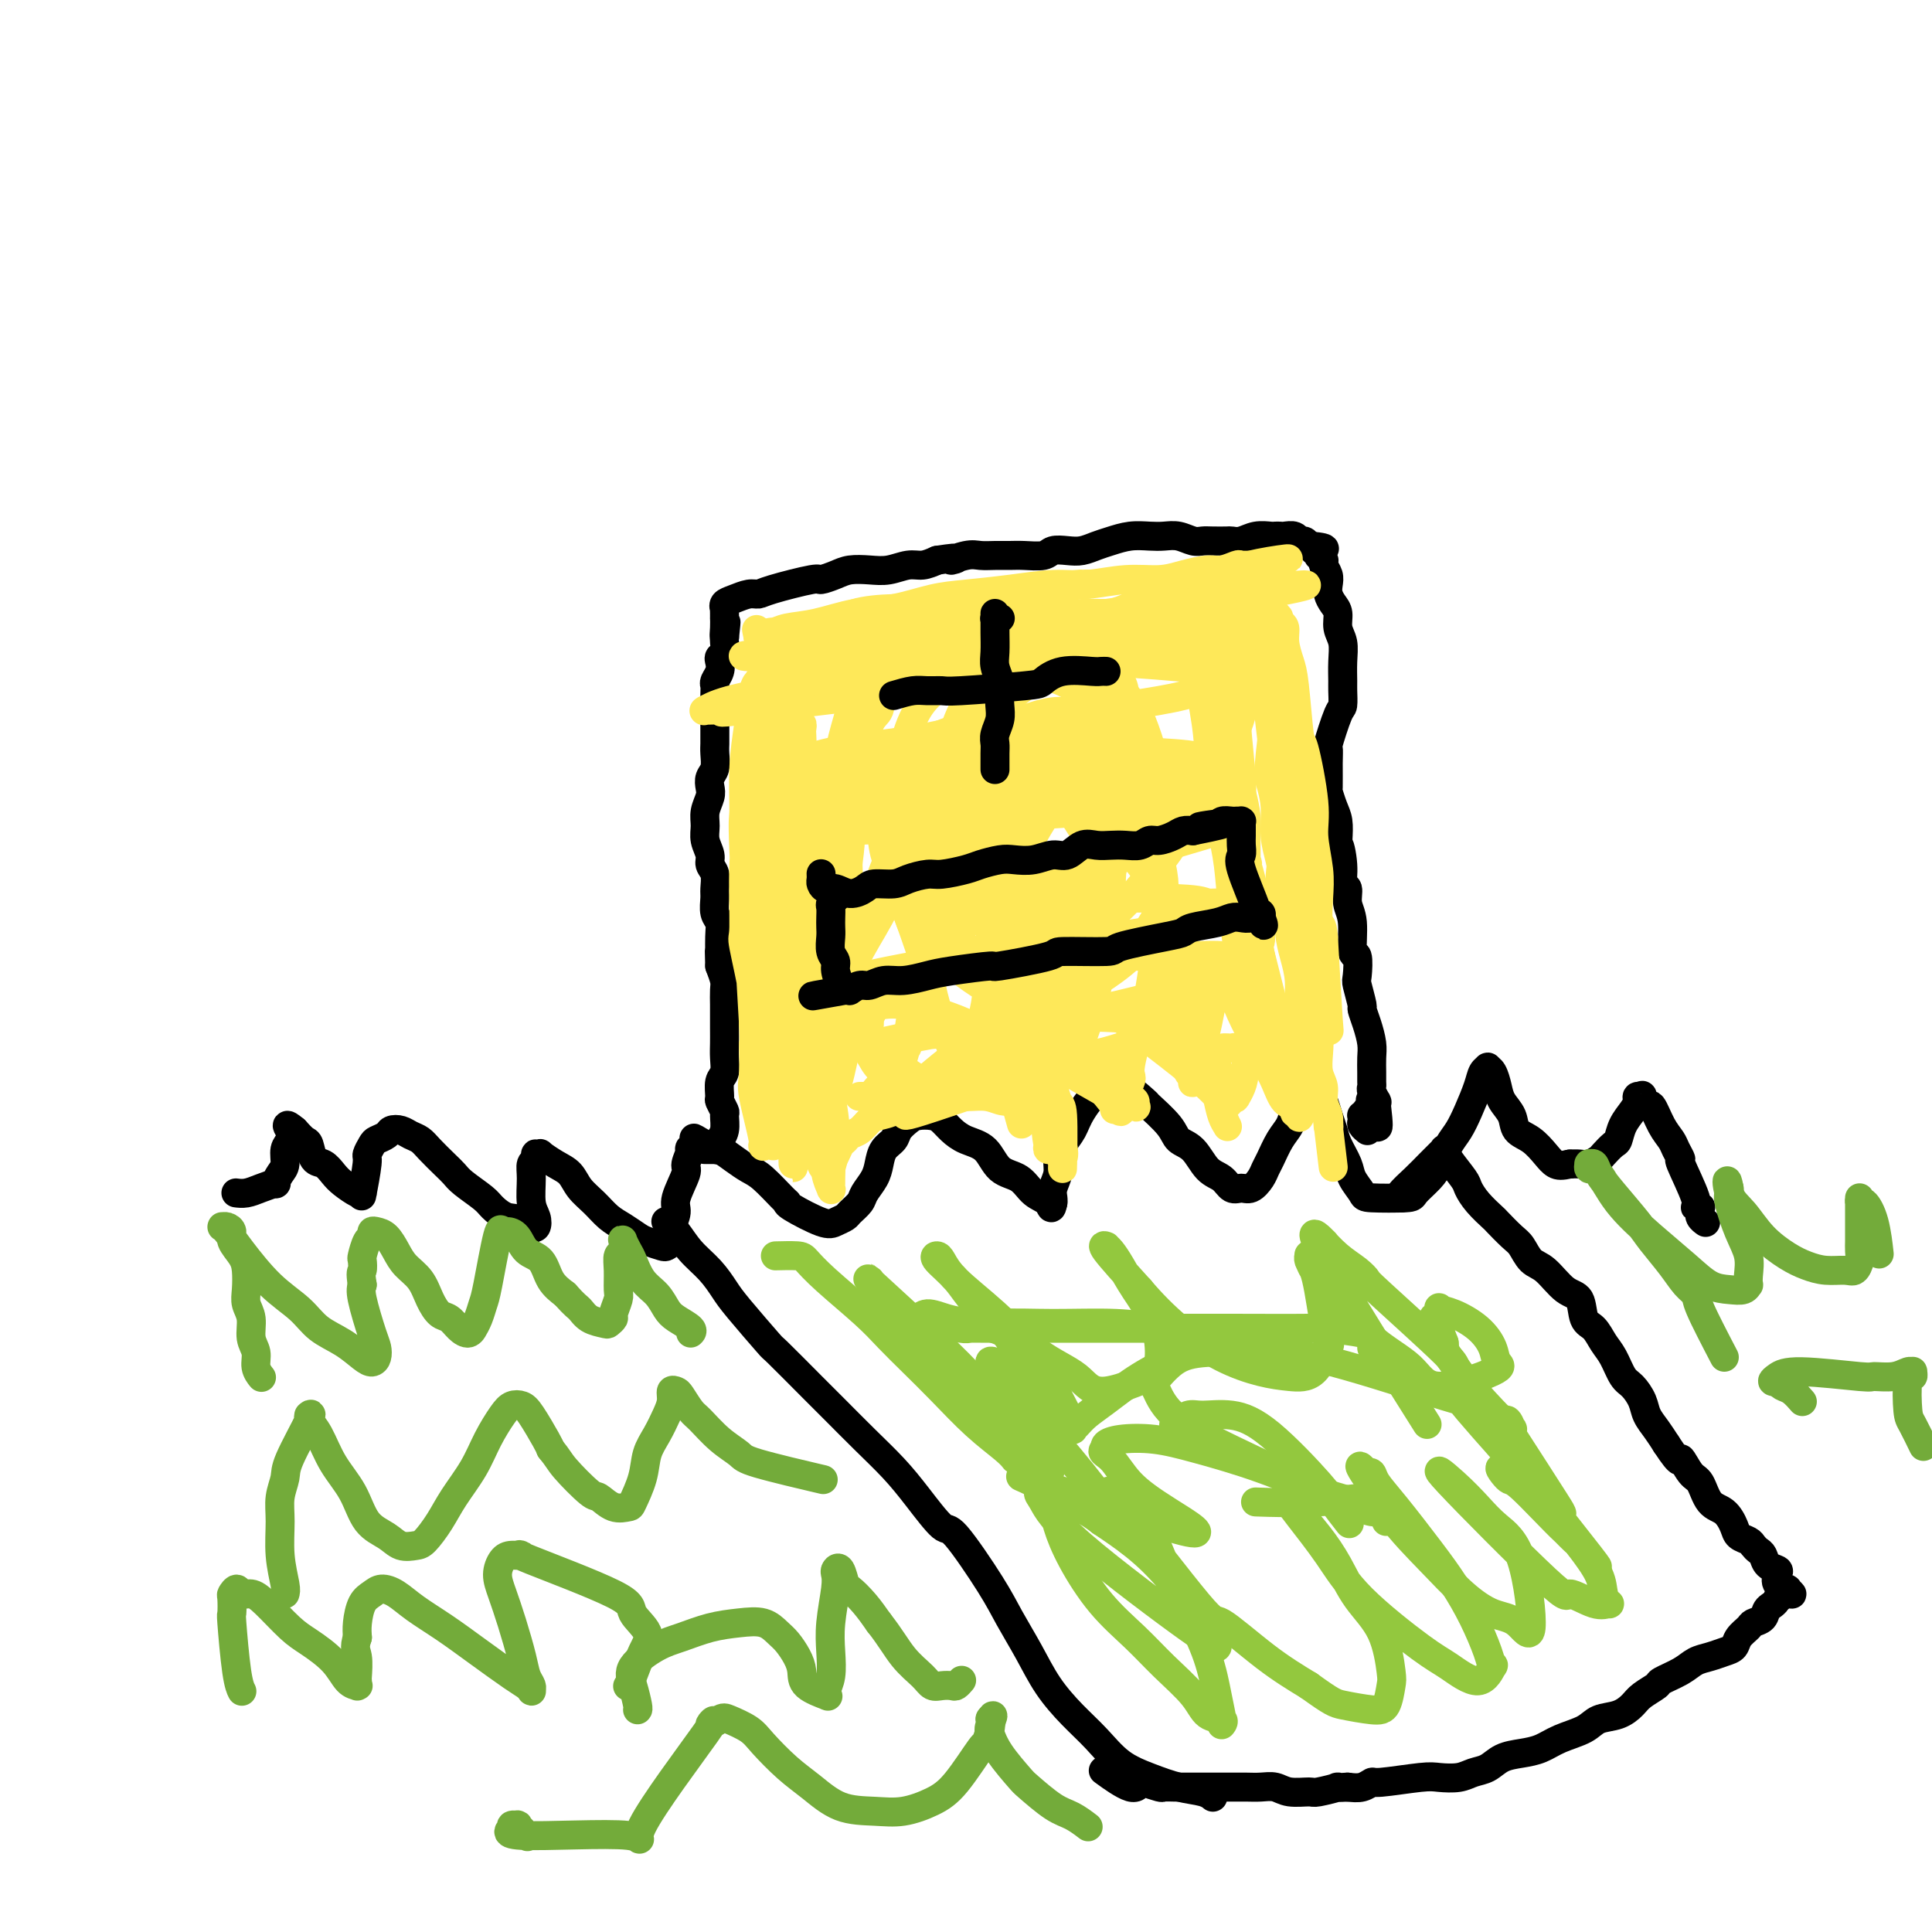 <svg viewBox='0 0 400 400' version='1.1' xmlns='http://www.w3.org/2000/svg' xmlns:xlink='http://www.w3.org/1999/xlink'><g fill='none' stroke='#000000' stroke-width='6' stroke-linecap='round' stroke-linejoin='round'><path d='M146,238c-0.121,-0.000 -0.243,-0.000 0,0c0.243,0.000 0.850,0.000 1,0c0.150,-0.000 -0.157,-0.000 0,0c0.157,0.000 0.778,0.001 1,0c0.222,-0.001 0.046,-0.003 0,0c-0.046,0.003 0.039,0.012 0,0c-0.039,-0.012 -0.203,-0.046 0,0c0.203,0.046 0.772,0.173 1,0c0.228,-0.173 0.115,-0.647 0,-1c-0.115,-0.353 -0.231,-0.585 0,-1c0.231,-0.415 0.808,-1.012 1,-2c0.192,-0.988 -0.002,-2.366 0,-3c0.002,-0.634 0.201,-0.525 0,-1c-0.201,-0.475 -0.800,-1.534 -1,-2c-0.200,-0.466 -0.001,-0.340 0,-1c0.001,-0.660 -0.196,-2.105 0,-3c0.196,-0.895 0.785,-1.241 1,-2c0.215,-0.759 0.058,-1.931 0,-3c-0.058,-1.069 -0.016,-2.033 0,-3c0.016,-0.967 0.005,-1.935 0,-3c-0.005,-1.065 -0.004,-2.227 0,-3c0.004,-0.773 0.011,-1.156 0,-2c-0.011,-0.844 -0.042,-2.150 0,-3c0.042,-0.850 0.155,-1.243 0,-2c-0.155,-0.757 -0.577,-1.879 -1,-3'/><path d='M149,200c-0.150,-5.513 -0.026,-2.296 0,-2c0.026,0.296 -0.046,-2.328 0,-4c0.046,-1.672 0.210,-2.391 0,-3c-0.210,-0.609 -0.792,-1.108 -1,-2c-0.208,-0.892 -0.041,-2.178 0,-3c0.041,-0.822 -0.046,-1.182 0,-2c0.046,-0.818 0.223,-2.095 0,-3c-0.223,-0.905 -0.845,-1.438 -1,-2c-0.155,-0.562 0.158,-1.151 0,-2c-0.158,-0.849 -0.788,-1.956 -1,-3c-0.212,-1.044 -0.005,-2.023 0,-3c0.005,-0.977 -0.191,-1.951 0,-3c0.191,-1.049 0.769,-2.171 1,-3c0.231,-0.829 0.114,-1.363 0,-2c-0.114,-0.637 -0.227,-1.377 0,-2c0.227,-0.623 0.793,-1.131 1,-2c0.207,-0.869 0.056,-2.100 0,-3c-0.056,-0.900 -0.015,-1.470 0,-2c0.015,-0.530 0.004,-1.021 0,-2c-0.004,-0.979 -0.002,-2.447 0,-3c0.002,-0.553 0.004,-0.193 0,-1c-0.004,-0.807 -0.015,-2.783 0,-4c0.015,-1.217 0.056,-1.674 0,-2c-0.056,-0.326 -0.207,-0.520 0,-1c0.207,-0.480 0.774,-1.246 1,-2c0.226,-0.754 0.113,-1.498 0,-2c-0.113,-0.502 -0.226,-0.763 0,-1c0.226,-0.237 0.792,-0.448 1,-1c0.208,-0.552 0.060,-1.443 0,-2c-0.060,-0.557 -0.030,-0.778 0,-1'/><path d='M150,132c0.619,-5.769 0.166,-2.191 0,-1c-0.166,1.191 -0.044,-0.006 0,-1c0.044,-0.994 0.012,-1.787 0,-2c-0.012,-0.213 -0.003,0.154 0,0c0.003,-0.154 -0.001,-0.829 0,-1c0.001,-0.171 0.005,0.162 0,0c-0.005,-0.162 -0.020,-0.818 0,-1c0.020,-0.182 0.075,0.109 0,0c-0.075,-0.109 -0.279,-0.619 0,-1c0.279,-0.381 1.042,-0.632 2,-1c0.958,-0.368 2.111,-0.854 3,-1c0.889,-0.146 1.515,0.049 2,0c0.485,-0.049 0.828,-0.343 3,-1c2.172,-0.657 6.174,-1.679 8,-2c1.826,-0.321 1.478,0.059 2,0c0.522,-0.059 1.914,-0.556 3,-1c1.086,-0.444 1.865,-0.836 3,-1c1.135,-0.164 2.624,-0.099 4,0c1.376,0.099 2.637,0.233 4,0c1.363,-0.233 2.829,-0.832 4,-1c1.171,-0.168 2.049,0.095 3,0c0.951,-0.095 1.976,-0.547 3,-1'/><path d='M194,116c6.569,-1.022 3.493,-0.078 3,0c-0.493,0.078 1.599,-0.712 3,-1c1.401,-0.288 2.112,-0.076 3,0c0.888,0.076 1.952,0.017 3,0c1.048,-0.017 2.080,0.009 3,0c0.920,-0.009 1.730,-0.054 3,0c1.270,0.054 3.001,0.208 4,0c0.999,-0.208 1.267,-0.776 2,-1c0.733,-0.224 1.931,-0.102 3,0c1.069,0.102 2.008,0.185 3,0c0.992,-0.185 2.036,-0.638 3,-1c0.964,-0.362 1.846,-0.634 3,-1c1.154,-0.366 2.578,-0.826 4,-1c1.422,-0.174 2.843,-0.061 4,0c1.157,0.061 2.052,0.069 3,0c0.948,-0.069 1.949,-0.215 3,0c1.051,0.215 2.151,0.789 3,1c0.849,0.211 1.448,0.057 2,0c0.552,-0.057 1.056,-0.019 2,0c0.944,0.019 2.326,0.019 3,0c0.674,-0.019 0.639,-0.058 1,0c0.361,0.058 1.119,0.212 2,0c0.881,-0.212 1.884,-0.788 3,-1c1.116,-0.212 2.344,-0.058 3,0c0.656,0.058 0.739,0.019 1,0c0.261,-0.019 0.700,-0.020 1,0c0.300,0.020 0.462,0.061 1,0c0.538,-0.061 1.454,-0.222 2,0c0.546,0.222 0.724,0.829 1,1c0.276,0.171 0.650,-0.094 1,0c0.350,0.094 0.675,0.547 1,1'/><path d='M271,113c5.889,0.552 2.113,0.931 1,1c-1.113,0.069 0.438,-0.174 1,0c0.562,0.174 0.137,0.764 0,1c-0.137,0.236 0.015,0.118 0,0c-0.015,-0.118 -0.196,-0.236 0,0c0.196,0.236 0.771,0.826 1,1c0.229,0.174 0.113,-0.067 0,0c-0.113,0.067 -0.224,0.441 0,1c0.224,0.559 0.782,1.304 1,2c0.218,0.696 0.096,1.344 0,2c-0.096,0.656 -0.166,1.319 0,2c0.166,0.681 0.566,1.381 1,2c0.434,0.619 0.901,1.157 1,2c0.099,0.843 -0.170,1.992 0,3c0.170,1.008 0.778,1.875 1,3c0.222,1.125 0.058,2.510 0,4c-0.058,1.490 -0.009,3.087 0,4c0.009,0.913 -0.022,1.143 0,2c0.022,0.857 0.097,2.341 0,3c-0.097,0.659 -0.366,0.493 -1,2c-0.634,1.507 -1.635,4.689 -2,6c-0.365,1.311 -0.095,0.753 0,1c0.095,0.247 0.015,1.300 0,3c-0.015,1.700 0.035,4.047 0,5c-0.035,0.953 -0.154,0.513 0,1c0.154,0.487 0.580,1.900 1,3c0.420,1.100 0.834,1.886 1,3c0.166,1.114 0.083,2.557 0,4'/><path d='M277,174c-0.220,6.390 -0.270,1.865 0,1c0.270,-0.865 0.861,1.931 1,4c0.139,2.069 -0.174,3.410 0,4c0.174,0.590 0.835,0.427 1,1c0.165,0.573 -0.166,1.880 0,3c0.166,1.120 0.828,2.051 1,4c0.172,1.949 -0.146,4.915 0,6c0.146,1.085 0.756,0.289 1,1c0.244,0.711 0.121,2.931 0,4c-0.121,1.069 -0.239,0.989 0,2c0.239,1.011 0.835,3.113 1,4c0.165,0.887 -0.099,0.559 0,1c0.099,0.441 0.562,1.652 1,3c0.438,1.348 0.850,2.834 1,4c0.150,1.166 0.039,2.013 0,3c-0.039,0.987 -0.007,2.114 0,3c0.007,0.886 -0.012,1.530 0,2c0.012,0.470 0.056,0.767 0,1c-0.056,0.233 -0.211,0.401 0,1c0.211,0.599 0.789,1.627 1,2c0.211,0.373 0.057,0.090 0,0c-0.057,-0.090 -0.015,0.014 0,0c0.015,-0.014 0.004,-0.147 0,0c-0.004,0.147 -0.002,0.573 0,1'/><path d='M285,229c1.015,8.524 -0.446,2.336 -1,0c-0.554,-2.336 -0.200,-0.818 0,0c0.200,0.818 0.246,0.937 0,1c-0.246,0.063 -0.784,0.069 -1,0c-0.216,-0.069 -0.110,-0.211 0,0c0.110,0.211 0.225,0.777 0,1c-0.225,0.223 -0.789,0.102 -1,0c-0.211,-0.102 -0.070,-0.185 0,0c0.070,0.185 0.070,0.637 0,1c-0.070,0.363 -0.211,0.636 0,1c0.211,0.364 0.775,0.818 1,1c0.225,0.182 0.113,0.091 0,0'/><path d='M353,253c0.113,0.081 0.226,0.161 0,0c-0.226,-0.161 -0.791,-0.565 -1,-1c-0.209,-0.435 -0.060,-0.901 0,-1c0.060,-0.099 0.033,0.169 0,0c-0.033,-0.169 -0.073,-0.775 0,-1c0.073,-0.225 0.259,-0.069 0,0c-0.259,0.069 -0.962,0.051 -1,0c-0.038,-0.051 0.590,-0.135 0,-2c-0.590,-1.865 -2.398,-5.512 -3,-7c-0.602,-1.488 0.004,-0.817 0,-1c-0.004,-0.183 -0.617,-1.220 -1,-2c-0.383,-0.780 -0.538,-1.302 -1,-2c-0.462,-0.698 -1.233,-1.570 -2,-3c-0.767,-1.430 -1.530,-3.417 -2,-4c-0.470,-0.583 -0.647,0.238 -1,0c-0.353,-0.238 -0.881,-1.537 -1,-2c-0.119,-0.463 0.172,-0.091 0,0c-0.172,0.091 -0.806,-0.098 -1,0c-0.194,0.098 0.051,0.483 0,1c-0.051,0.517 -0.399,1.164 -1,2c-0.601,0.836 -1.456,1.859 -2,3c-0.544,1.141 -0.779,2.401 -1,3c-0.221,0.599 -0.429,0.539 -1,1c-0.571,0.461 -1.504,1.444 -2,2c-0.496,0.556 -0.556,0.685 -1,1c-0.444,0.315 -1.273,0.816 -2,1c-0.727,0.184 -1.350,0.053 -2,0c-0.650,-0.053 -1.325,-0.026 -2,0'/><path d='M325,241c-1.677,0.388 -2.371,0.358 -3,0c-0.629,-0.358 -1.195,-1.043 -2,-2c-0.805,-0.957 -1.851,-2.184 -3,-3c-1.149,-0.816 -2.402,-1.220 -3,-2c-0.598,-0.780 -0.543,-1.936 -1,-3c-0.457,-1.064 -1.428,-2.037 -2,-3c-0.572,-0.963 -0.745,-1.916 -1,-3c-0.255,-1.084 -0.592,-2.297 -1,-3c-0.408,-0.703 -0.886,-0.895 -1,-1c-0.114,-0.105 0.135,-0.124 0,0c-0.135,0.124 -0.655,0.391 -1,1c-0.345,0.609 -0.515,1.559 -1,3c-0.485,1.441 -1.283,3.372 -2,5c-0.717,1.628 -1.352,2.954 -2,4c-0.648,1.046 -1.309,1.811 -2,3c-0.691,1.189 -1.411,2.802 -2,4c-0.589,1.198 -1.046,1.980 -2,3c-0.954,1.020 -2.406,2.278 -3,3c-0.594,0.722 -0.329,0.907 -2,1c-1.671,0.093 -5.278,0.093 -7,0c-1.722,-0.093 -1.561,-0.279 -2,-1c-0.439,-0.721 -1.480,-1.977 -2,-3c-0.520,-1.023 -0.521,-1.811 -1,-3c-0.479,-1.189 -1.438,-2.777 -2,-4c-0.562,-1.223 -0.728,-2.080 -1,-3c-0.272,-0.920 -0.650,-1.901 -1,-3c-0.350,-1.099 -0.671,-2.314 -1,-3c-0.329,-0.686 -0.664,-0.843 -1,-1'/><path d='M273,227c-1.896,-3.525 -1.137,-1.839 -1,-1c0.137,0.839 -0.347,0.831 -1,1c-0.653,0.169 -1.474,0.514 -2,1c-0.526,0.486 -0.757,1.113 -1,2c-0.243,0.887 -0.498,2.033 -1,3c-0.502,0.967 -1.251,1.755 -2,3c-0.749,1.245 -1.499,2.946 -2,4c-0.501,1.054 -0.753,1.461 -1,2c-0.247,0.539 -0.488,1.210 -1,2c-0.512,0.790 -1.295,1.700 -2,2c-0.705,0.300 -1.332,-0.010 -2,0c-0.668,0.010 -1.377,0.341 -2,0c-0.623,-0.341 -1.162,-1.352 -2,-2c-0.838,-0.648 -1.977,-0.931 -3,-2c-1.023,-1.069 -1.930,-2.923 -3,-4c-1.070,-1.077 -2.304,-1.375 -3,-2c-0.696,-0.625 -0.855,-1.575 -2,-3c-1.145,-1.425 -3.277,-3.324 -4,-4c-0.723,-0.676 -0.035,-0.127 -1,-1c-0.965,-0.873 -3.581,-3.167 -5,-4c-1.419,-0.833 -1.641,-0.204 -2,0c-0.359,0.204 -0.857,-0.017 -2,1c-1.143,1.017 -2.932,3.272 -4,5c-1.068,1.728 -1.414,2.928 -2,4c-0.586,1.072 -1.411,2.017 -2,3c-0.589,0.983 -0.942,2.004 -1,3c-0.058,0.996 0.180,1.968 0,3c-0.180,1.032 -0.779,2.124 -1,3c-0.221,0.876 -0.063,1.536 0,2c0.063,0.464 0.032,0.732 0,1'/><path d='M218,249c-0.388,1.934 -0.357,0.767 -1,0c-0.643,-0.767 -1.961,-1.136 -3,-2c-1.039,-0.864 -1.801,-2.223 -3,-3c-1.199,-0.777 -2.835,-0.971 -4,-2c-1.165,-1.029 -1.858,-2.892 -3,-4c-1.142,-1.108 -2.732,-1.460 -4,-2c-1.268,-0.540 -2.212,-1.267 -3,-2c-0.788,-0.733 -1.419,-1.473 -2,-2c-0.581,-0.527 -1.110,-0.843 -2,-1c-0.890,-0.157 -2.140,-0.156 -3,0c-0.860,0.156 -1.330,0.468 -2,1c-0.670,0.532 -1.540,1.286 -2,2c-0.460,0.714 -0.508,1.388 -1,2c-0.492,0.612 -1.426,1.161 -2,2c-0.574,0.839 -0.788,1.969 -1,3c-0.212,1.031 -0.423,1.964 -1,3c-0.577,1.036 -1.520,2.176 -2,3c-0.480,0.824 -0.498,1.334 -1,2c-0.502,0.666 -1.487,1.489 -2,2c-0.513,0.511 -0.554,0.711 -1,1c-0.446,0.289 -1.297,0.666 -2,1c-0.703,0.334 -1.259,0.626 -3,0c-1.741,-0.626 -4.668,-2.170 -6,-3c-1.332,-0.830 -1.070,-0.946 -1,-1c0.070,-0.054 -0.053,-0.046 -1,-1c-0.947,-0.954 -2.718,-2.872 -4,-4c-1.282,-1.128 -2.076,-1.467 -3,-2c-0.924,-0.533 -1.980,-1.259 -3,-2c-1.020,-0.741 -2.006,-1.497 -3,-2c-0.994,-0.503 -1.997,-0.751 -3,-1'/><path d='M146,237c-4.277,-2.548 -1.470,-0.918 -1,0c0.470,0.918 -1.399,1.124 -2,1c-0.601,-0.124 0.064,-0.579 0,0c-0.064,0.579 -0.858,2.190 -1,3c-0.142,0.810 0.368,0.818 0,2c-0.368,1.182 -1.614,3.539 -2,5c-0.386,1.461 0.089,2.027 0,3c-0.089,0.973 -0.743,2.353 -1,3c-0.257,0.647 -0.117,0.563 0,1c0.117,0.437 0.212,1.397 0,2c-0.212,0.603 -0.731,0.849 -1,1c-0.269,0.151 -0.287,0.207 -1,0c-0.713,-0.207 -2.119,-0.677 -3,-1c-0.881,-0.323 -1.237,-0.498 -2,-1c-0.763,-0.502 -1.933,-1.332 -3,-2c-1.067,-0.668 -2.031,-1.176 -3,-2c-0.969,-0.824 -1.942,-1.966 -3,-3c-1.058,-1.034 -2.202,-1.962 -3,-3c-0.798,-1.038 -1.251,-2.187 -2,-3c-0.749,-0.813 -1.795,-1.291 -3,-2c-1.205,-0.709 -2.571,-1.651 -3,-2c-0.429,-0.349 0.077,-0.106 0,0c-0.077,0.106 -0.738,0.074 -1,0c-0.262,-0.074 -0.124,-0.189 0,0c0.124,0.189 0.233,0.683 0,1c-0.233,0.317 -0.808,0.456 -1,1c-0.192,0.544 -0.002,1.491 0,3c0.002,1.509 -0.185,3.580 0,5c0.185,1.420 0.742,2.190 1,3c0.258,0.810 0.217,1.660 0,2c-0.217,0.340 -0.608,0.170 -1,0'/><path d='M110,254c-0.625,2.128 -1.186,-0.052 -2,-1c-0.814,-0.948 -1.881,-0.663 -3,-1c-1.119,-0.337 -2.291,-1.297 -3,-2c-0.709,-0.703 -0.956,-1.151 -2,-2c-1.044,-0.849 -2.884,-2.101 -4,-3c-1.116,-0.899 -1.506,-1.445 -2,-2c-0.494,-0.555 -1.091,-1.119 -2,-2c-0.909,-0.881 -2.132,-2.079 -3,-3c-0.868,-0.921 -1.383,-1.564 -2,-2c-0.617,-0.436 -1.335,-0.663 -2,-1c-0.665,-0.337 -1.277,-0.782 -2,-1c-0.723,-0.218 -1.557,-0.209 -2,0c-0.443,0.209 -0.496,0.618 -1,1c-0.504,0.382 -1.459,0.738 -2,1c-0.541,0.262 -0.667,0.431 -1,1c-0.333,0.569 -0.874,1.539 -1,2c-0.126,0.461 0.161,0.412 0,2c-0.161,1.588 -0.771,4.812 -1,6c-0.229,1.188 -0.078,0.341 0,0c0.078,-0.341 0.082,-0.176 0,0c-0.082,0.176 -0.249,0.362 -1,0c-0.751,-0.362 -2.085,-1.270 -3,-2c-0.915,-0.730 -1.410,-1.280 -2,-2c-0.590,-0.720 -1.274,-1.610 -2,-2c-0.726,-0.390 -1.494,-0.280 -2,-1c-0.506,-0.720 -0.752,-2.271 -1,-3c-0.248,-0.729 -0.500,-0.637 -1,-1c-0.500,-0.363 -1.250,-1.182 -2,-2'/><path d='M61,234c-2.392,-2.009 -1.372,-0.532 -1,0c0.372,0.532 0.096,0.119 0,0c-0.096,-0.119 -0.011,0.055 0,0c0.011,-0.055 -0.052,-0.339 0,0c0.052,0.339 0.220,1.300 0,2c-0.220,0.700 -0.827,1.139 -1,2c-0.173,0.861 0.088,2.142 0,3c-0.088,0.858 -0.527,1.291 -1,2c-0.473,0.709 -0.982,1.692 -1,2c-0.018,0.308 0.454,-0.061 0,0c-0.454,0.061 -1.833,0.552 -3,1c-1.167,0.448 -2.122,0.851 -3,1c-0.878,0.149 -1.679,0.042 -2,0c-0.321,-0.042 -0.160,-0.021 0,0'/><path d='M206,125c-0.033,0.043 -0.065,0.086 0,0c0.065,-0.086 0.228,-0.302 0,0c-0.228,0.302 -0.846,1.122 -1,2c-0.154,0.878 0.155,1.814 0,3c-0.155,1.186 -0.774,2.623 -1,4c-0.226,1.377 -0.061,2.696 0,4c0.061,1.304 0.016,2.595 0,4c-0.016,1.405 -0.004,2.923 0,4c0.004,1.077 0.000,1.711 0,3c-0.000,1.289 0.004,3.233 0,5c-0.004,1.767 -0.016,3.356 0,5c0.016,1.644 0.060,3.343 0,5c-0.060,1.657 -0.224,3.272 0,5c0.224,1.728 0.834,3.569 1,5c0.166,1.431 -0.113,2.453 0,4c0.113,1.547 0.619,3.621 1,5c0.381,1.379 0.638,2.065 1,3c0.362,0.935 0.829,2.120 1,3c0.171,0.880 0.045,1.454 0,2c-0.045,0.546 -0.008,1.064 0,2c0.008,0.936 -0.012,2.289 0,3c0.012,0.711 0.055,0.778 0,1c-0.055,0.222 -0.207,0.598 0,1c0.207,0.402 0.773,0.829 1,1c0.227,0.171 0.113,0.085 0,0'/><path d='M178,159c0.052,-0.000 0.104,-0.000 0,0c-0.104,0.000 -0.365,0.001 0,0c0.365,-0.001 1.355,-0.003 1,0c-0.355,0.003 -2.054,0.012 1,0c3.054,-0.012 10.861,-0.044 14,0c3.139,0.044 1.611,0.163 2,0c0.389,-0.163 2.694,-0.608 5,-1c2.306,-0.392 4.611,-0.732 6,-1c1.389,-0.268 1.861,-0.464 4,-1c2.139,-0.536 5.944,-1.412 9,-2c3.056,-0.588 5.361,-0.889 7,-1c1.639,-0.111 2.611,-0.032 3,0c0.389,0.032 0.194,0.016 0,0'/><path d='M138,253c0.003,0.003 0.006,0.005 0,0c-0.006,-0.005 -0.022,-0.018 0,0c0.022,0.018 0.081,0.065 0,0c-0.081,-0.065 -0.303,-0.243 0,0c0.303,0.243 1.130,0.907 2,2c0.870,1.093 1.782,2.616 3,4c1.218,1.384 2.741,2.627 4,4c1.259,1.373 2.255,2.874 3,4c0.745,1.126 1.240,1.878 3,4c1.760,2.122 4.787,5.616 6,7c1.213,1.384 0.613,0.658 2,2c1.387,1.342 4.760,4.750 7,7c2.240,2.250 3.346,3.340 5,5c1.654,1.660 3.856,3.890 6,6c2.144,2.110 4.230,4.100 6,6c1.770,1.900 3.225,3.710 5,6c1.775,2.290 3.871,5.061 5,6c1.129,0.939 1.291,0.045 3,2c1.709,1.955 4.967,6.759 7,10c2.033,3.241 2.843,4.918 4,7c1.157,2.082 2.660,4.571 4,7c1.340,2.429 2.517,4.800 4,7c1.483,2.200 3.273,4.228 5,6c1.727,1.772 3.390,3.287 5,5c1.610,1.713 3.167,3.626 5,5c1.833,1.374 3.941,2.211 6,3c2.059,0.789 4.067,1.531 6,2c1.933,0.469 3.790,0.665 5,1c1.210,0.335 1.774,0.810 2,1c0.226,0.190 0.113,0.095 0,0'/><path d='M290,248c0.070,0.043 0.141,0.086 0,0c-0.141,-0.086 -0.493,-0.300 0,-1c0.493,-0.700 1.831,-1.886 3,-3c1.169,-1.114 2.169,-2.156 3,-3c0.831,-0.844 1.491,-1.490 2,-2c0.509,-0.510 0.865,-0.883 1,-1c0.135,-0.117 0.049,0.023 0,0c-0.049,-0.023 -0.061,-0.208 0,0c0.061,0.208 0.195,0.809 1,2c0.805,1.191 2.280,2.972 3,4c0.720,1.028 0.686,1.305 1,2c0.314,0.695 0.976,1.809 2,3c1.024,1.191 2.409,2.459 3,3c0.591,0.541 0.387,0.355 1,1c0.613,0.645 2.043,2.120 3,3c0.957,0.880 1.440,1.164 2,2c0.560,0.836 1.196,2.224 2,3c0.804,0.776 1.777,0.941 3,2c1.223,1.059 2.698,3.011 4,4c1.302,0.989 2.432,1.015 3,2c0.568,0.985 0.575,2.929 1,4c0.425,1.071 1.268,1.269 2,2c0.732,0.731 1.352,1.995 2,3c0.648,1.005 1.325,1.753 2,3c0.675,1.247 1.350,2.994 2,4c0.650,1.006 1.276,1.269 2,2c0.724,0.731 1.544,1.928 2,3c0.456,1.072 0.546,2.019 1,3c0.454,0.981 1.273,1.994 2,3c0.727,1.006 1.364,2.003 2,3'/><path d='M345,299c3.369,5.155 2.793,3.043 3,3c0.207,-0.043 1.197,1.984 2,3c0.803,1.016 1.418,1.021 2,2c0.582,0.979 1.129,2.931 2,4c0.871,1.069 2.065,1.256 3,2c0.935,0.744 1.613,2.045 2,3c0.387,0.955 0.485,1.564 1,2c0.515,0.436 1.446,0.698 2,1c0.554,0.302 0.730,0.644 1,1c0.270,0.356 0.633,0.724 1,1c0.367,0.276 0.737,0.459 1,1c0.263,0.541 0.418,1.441 1,2c0.582,0.559 1.591,0.776 2,1c0.409,0.224 0.219,0.456 0,1c-0.219,0.544 -0.467,1.399 0,2c0.467,0.601 1.650,0.948 2,1c0.350,0.052 -0.133,-0.192 0,0c0.133,0.192 0.882,0.821 1,1c0.118,0.179 -0.395,-0.092 -1,0c-0.605,0.092 -1.303,0.546 -2,1'/><path d='M368,331c-0.423,1.119 -1.479,1.416 -2,2c-0.521,0.584 -0.506,1.456 -1,2c-0.494,0.544 -1.497,0.762 -2,1c-0.503,0.238 -0.508,0.498 -1,1c-0.492,0.502 -1.472,1.247 -2,2c-0.528,0.753 -0.604,1.514 -1,2c-0.396,0.486 -1.112,0.698 -2,1c-0.888,0.302 -1.948,0.696 -3,1c-1.052,0.304 -2.096,0.518 -3,1c-0.904,0.482 -1.670,1.231 -3,2c-1.330,0.769 -3.226,1.558 -4,2c-0.774,0.442 -0.427,0.537 -1,1c-0.573,0.463 -2.066,1.293 -3,2c-0.934,0.707 -1.310,1.291 -2,2c-0.690,0.709 -1.696,1.541 -3,2c-1.304,0.459 -2.907,0.543 -4,1c-1.093,0.457 -1.675,1.287 -3,2c-1.325,0.713 -3.393,1.308 -5,2c-1.607,0.692 -2.751,1.481 -4,2c-1.249,0.519 -2.601,0.770 -4,1c-1.399,0.230 -2.843,0.440 -4,1c-1.157,0.560 -2.026,1.469 -3,2c-0.974,0.531 -2.051,0.682 -3,1c-0.949,0.318 -1.770,0.802 -3,1c-1.230,0.198 -2.871,0.109 -4,0c-1.129,-0.109 -1.747,-0.239 -4,0c-2.253,0.239 -6.140,0.848 -8,1c-1.860,0.152 -1.693,-0.151 -2,0c-0.307,0.151 -1.088,0.758 -2,1c-0.912,0.242 -1.956,0.121 -3,0'/><path d='M279,370c-3.786,0.248 -1.752,-0.134 -2,0c-0.248,0.134 -2.779,0.782 -4,1c-1.221,0.218 -1.131,0.006 -2,0c-0.869,-0.006 -2.698,0.195 -4,0c-1.302,-0.195 -2.077,-0.784 -3,-1c-0.923,-0.216 -1.995,-0.058 -3,0c-1.005,0.058 -1.945,0.015 -3,0c-1.055,-0.015 -2.226,-0.004 -3,0c-0.774,0.004 -1.152,0.001 -2,0c-0.848,-0.001 -2.168,-0.001 -3,0c-0.832,0.001 -1.176,0.001 -2,0c-0.824,-0.001 -2.126,-0.004 -3,0c-0.874,0.004 -1.319,0.013 -2,0c-0.681,-0.013 -1.596,-0.049 -2,0c-0.404,0.049 -0.295,0.184 -1,0c-0.705,-0.184 -2.225,-0.687 -3,-1c-0.775,-0.313 -0.806,-0.434 -1,0c-0.194,0.434 -0.552,1.425 -2,1c-1.448,-0.425 -3.985,-2.264 -5,-3c-1.015,-0.736 -0.507,-0.368 0,0'/></g>
<g fill='none' stroke='#93C83E' stroke-width='6' stroke-linecap='round' stroke-linejoin='round'><path d='M287,315c0.000,0.000 0.000,0.000 0,0c0.000,0.000 0.000,0.000 0,0c0.000,0.000 0.000,0.000 0,0'/><path d='M284,310c-0.132,0.030 -0.265,0.061 0,0c0.265,-0.061 0.927,-0.212 -1,0c-1.927,0.212 -6.442,0.788 -11,1c-4.558,0.212 -9.159,0.061 -11,0c-1.841,-0.061 -0.920,-0.030 0,0'/><path d='M284,279c-0.000,-0.024 -0.001,-0.048 0,0c0.001,0.048 0.002,0.167 0,0c-0.002,-0.167 -0.009,-0.619 0,-1c0.009,-0.381 0.032,-0.691 0,-1c-0.032,-0.309 -0.119,-0.619 -2,-1c-1.881,-0.381 -5.556,-0.834 -7,-1c-1.444,-0.166 -0.658,-0.044 -4,0c-3.342,0.044 -10.811,0.012 -16,0c-5.189,-0.012 -8.099,-0.003 -12,0c-3.901,0.003 -8.794,0.001 -13,0c-4.206,-0.001 -7.727,-0.001 -11,0c-3.273,0.001 -6.299,0.001 -9,0c-2.701,-0.001 -5.077,-0.004 -7,0c-1.923,0.004 -3.392,0.015 -4,0c-0.608,-0.015 -0.353,-0.058 0,0c0.353,0.058 0.806,0.215 2,0c1.194,-0.215 3.129,-0.802 6,-1c2.871,-0.198 6.679,-0.008 11,0c4.321,0.008 9.155,-0.167 13,0c3.845,0.167 6.703,0.676 9,1c2.297,0.324 4.035,0.462 5,1c0.965,0.538 1.157,1.477 1,2c-0.157,0.523 -0.665,0.629 -1,1c-0.335,0.371 -0.499,1.006 -2,2c-1.501,0.994 -4.339,2.347 -7,4c-2.661,1.653 -5.144,3.606 -7,5c-1.856,1.394 -3.086,2.230 -4,3c-0.914,0.770 -1.511,1.475 -2,2c-0.489,0.525 -0.871,0.870 -1,1c-0.129,0.130 -0.004,0.045 0,0c0.004,-0.045 -0.114,-0.051 0,0c0.114,0.051 0.461,0.157 0,-1c-0.461,-1.157 -1.731,-3.579 -3,-6'/><path d='M219,289c-1.172,-2.162 -2.101,-4.568 -3,-6c-0.899,-1.432 -1.767,-1.891 -3,-3c-1.233,-1.109 -2.831,-2.867 -5,-4c-2.169,-1.133 -4.910,-1.640 -7,-2c-2.090,-0.360 -3.528,-0.574 -5,-1c-1.472,-0.426 -2.978,-1.064 -4,-1c-1.022,0.064 -1.560,0.830 -2,1c-0.440,0.170 -0.783,-0.254 -1,0c-0.217,0.254 -0.307,1.188 0,2c0.307,0.812 1.011,1.501 2,3c0.989,1.499 2.262,3.806 4,6c1.738,2.194 3.940,4.273 7,7c3.060,2.727 6.976,6.102 9,8c2.024,1.898 2.154,2.318 3,3c0.846,0.682 2.408,1.625 3,2c0.592,0.375 0.214,0.180 0,0c-0.214,-0.180 -0.263,-0.346 0,0c0.263,0.346 0.839,1.205 0,0c-0.839,-1.205 -3.093,-4.473 -6,-8c-2.907,-3.527 -6.467,-7.314 -9,-10c-2.533,-2.686 -4.037,-4.272 -8,-8c-3.963,-3.728 -10.384,-9.599 -13,-12c-2.616,-2.401 -1.428,-1.331 -1,-1c0.428,0.331 0.094,-0.076 0,0c-0.094,0.076 0.052,0.636 1,2c0.948,1.364 2.700,3.533 5,6c2.300,2.467 5.150,5.234 8,8'/><path d='M194,281c3.517,3.679 5.809,5.378 8,7c2.191,1.622 4.282,3.167 6,4c1.718,0.833 3.063,0.956 4,1c0.937,0.044 1.467,0.011 2,0c0.533,-0.011 1.069,0.000 1,-1c-0.069,-1.000 -0.744,-3.011 -1,-4c-0.256,-0.989 -0.094,-0.955 -1,-3c-0.906,-2.045 -2.881,-6.170 -5,-9c-2.119,-2.830 -4.383,-4.365 -6,-6c-1.617,-1.635 -2.586,-3.371 -4,-5c-1.414,-1.629 -3.274,-3.153 -4,-4c-0.726,-0.847 -0.319,-1.017 0,-1c0.319,0.017 0.550,0.222 1,1c0.450,0.778 1.119,2.129 3,4c1.881,1.871 4.972,4.263 8,7c3.028,2.737 5.991,5.820 9,8c3.009,2.180 6.064,3.458 8,5c1.936,1.542 2.753,3.349 6,3c3.247,-0.349 8.924,-2.854 11,-4c2.076,-1.146 0.550,-0.932 0,-1c-0.550,-0.068 -0.126,-0.417 0,-2c0.126,-1.583 -0.047,-4.400 -1,-7c-0.953,-2.600 -2.685,-4.983 -4,-7c-1.315,-2.017 -2.214,-3.667 -3,-5c-0.786,-1.333 -1.459,-2.349 -2,-3c-0.541,-0.651 -0.949,-0.937 -1,-1c-0.051,-0.063 0.256,0.099 0,0c-0.256,-0.099 -1.073,-0.457 0,1c1.073,1.457 4.037,4.728 7,8'/><path d='M236,267c2.303,2.730 5.060,5.556 8,8c2.940,2.444 6.063,4.507 9,6c2.937,1.493 5.688,2.418 8,3c2.312,0.582 4.186,0.822 6,1c1.814,0.178 3.569,0.295 5,-1c1.431,-1.295 2.538,-4.003 3,-5c0.462,-0.997 0.278,-0.284 0,-1c-0.278,-0.716 -0.649,-2.861 -1,-5c-0.351,-2.139 -0.683,-4.271 -1,-6c-0.317,-1.729 -0.621,-3.054 -1,-4c-0.379,-0.946 -0.834,-1.514 -1,-2c-0.166,-0.486 -0.045,-0.889 0,-1c0.045,-0.111 0.013,0.069 0,0c-0.013,-0.069 -0.009,-0.386 0,0c0.009,0.386 0.021,1.476 1,3c0.979,1.524 2.926,3.480 5,6c2.074,2.520 4.276,5.602 7,8c2.724,2.398 5.972,4.113 8,6c2.028,1.887 2.838,3.947 6,4c3.162,0.053 8.678,-1.902 11,-3c2.322,-1.098 1.452,-1.341 1,-2c-0.452,-0.659 -0.484,-1.734 -1,-3c-0.516,-1.266 -1.515,-2.723 -3,-4c-1.485,-1.277 -3.457,-2.374 -5,-3c-1.543,-0.626 -2.656,-0.781 -3,-1c-0.344,-0.219 0.083,-0.502 0,0c-0.083,0.502 -0.676,1.789 -1,2c-0.324,0.211 -0.378,-0.654 0,0c0.378,0.654 1.189,2.827 2,5'/><path d='M299,278c0.152,1.437 0.031,1.531 1,3c0.969,1.469 3.029,4.313 5,7c1.971,2.687 3.852,5.218 5,6c1.148,0.782 1.564,-0.183 2,0c0.436,0.183 0.892,1.516 1,2c0.108,0.484 -0.134,0.119 0,0c0.134,-0.119 0.643,0.007 -1,-1c-1.643,-1.007 -5.439,-3.146 -7,-4c-1.561,-0.854 -0.888,-0.421 -6,-2c-5.112,-1.579 -16.007,-5.168 -23,-7c-6.993,-1.832 -10.082,-1.906 -14,-2c-3.918,-0.094 -8.666,-0.207 -12,0c-3.334,0.207 -5.253,0.734 -7,2c-1.747,1.266 -3.321,3.273 -4,4c-0.679,0.727 -0.464,0.176 0,1c0.464,0.824 1.176,3.023 3,5c1.824,1.977 4.759,3.732 7,5c2.241,1.268 3.789,2.049 10,5c6.211,2.951 17.084,8.071 22,10c4.916,1.929 3.875,0.665 3,0c-0.875,-0.665 -1.586,-0.732 -3,-1c-1.414,-0.268 -3.533,-0.738 -7,-2c-3.467,-1.262 -8.281,-3.316 -13,-5c-4.719,-1.684 -9.342,-2.998 -13,-4c-3.658,-1.002 -6.352,-1.691 -9,-2c-2.648,-0.309 -5.251,-0.237 -7,0c-1.749,0.237 -2.642,0.639 -3,1c-0.358,0.361 -0.179,0.680 0,1'/><path d='M229,300c-1.481,0.528 -0.183,0.846 1,2c1.183,1.154 2.251,3.142 4,5c1.749,1.858 4.177,3.587 8,6c3.823,2.413 9.040,5.511 3,4c-6.040,-1.511 -23.337,-7.632 -30,-10c-6.663,-2.368 -2.692,-0.985 -1,0c1.692,0.985 1.105,1.571 1,2c-0.105,0.429 0.271,0.700 1,2c0.729,1.300 1.811,3.630 8,9c6.189,5.370 17.485,13.780 22,17c4.515,3.220 2.248,1.250 2,1c-0.248,-0.250 1.523,1.221 2,2c0.477,0.779 -0.341,0.868 0,1c0.341,0.132 1.840,0.308 2,0c0.160,-0.308 -1.018,-1.099 -1,-1c0.018,0.099 1.232,1.088 0,-1c-1.232,-2.088 -4.909,-7.255 -8,-11c-3.091,-3.745 -5.598,-6.070 -8,-8c-2.402,-1.930 -4.701,-3.465 -7,-5'/><path d='M228,315c-3.303,-2.554 -4.060,-2.440 -5,-3c-0.940,-0.560 -2.063,-1.795 -3,-2c-0.937,-0.205 -1.688,0.621 -2,1c-0.312,0.379 -0.185,0.312 0,1c0.185,0.688 0.427,2.132 1,4c0.573,1.868 1.477,4.162 3,7c1.523,2.838 3.667,6.221 6,9c2.333,2.779 4.857,4.954 7,7c2.143,2.046 3.905,3.964 6,6c2.095,2.036 4.523,4.192 6,6c1.477,1.808 2.004,3.269 3,4c0.996,0.731 2.460,0.733 3,1c0.540,0.267 0.154,0.799 0,1c-0.154,0.201 -0.077,0.072 0,0c0.077,-0.072 0.155,-0.089 0,-1c-0.155,-0.911 -0.544,-2.718 -1,-5c-0.456,-2.282 -0.980,-5.038 -2,-8c-1.020,-2.962 -2.537,-6.130 -4,-9c-1.463,-2.870 -2.873,-5.443 -4,-8c-1.127,-2.557 -1.971,-5.099 -3,-7c-1.029,-1.901 -2.244,-3.161 -4,-5c-1.756,-1.839 -4.053,-4.255 -5,-5c-0.947,-0.745 -0.544,0.183 0,1c0.544,0.817 1.230,1.522 1,1c-0.230,-0.522 -1.377,-2.273 2,2c3.377,4.273 11.276,14.568 15,19c3.724,4.432 3.272,3.001 5,4c1.728,0.999 5.637,4.428 9,7c3.363,2.572 6.182,4.286 9,6'/><path d='M271,349c4.824,3.475 5.385,3.662 7,4c1.615,0.338 4.286,0.826 6,1c1.714,0.174 2.472,0.033 3,-1c0.528,-1.033 0.827,-2.960 1,-4c0.173,-1.040 0.221,-1.193 0,-3c-0.221,-1.807 -0.710,-5.267 -2,-8c-1.290,-2.733 -3.382,-4.740 -5,-7c-1.618,-2.260 -2.763,-4.774 -4,-7c-1.237,-2.226 -2.566,-4.165 -4,-6c-1.434,-1.835 -2.975,-3.566 -4,-5c-1.025,-1.434 -1.536,-2.572 -2,-3c-0.464,-0.428 -0.880,-0.148 -1,0c-0.120,0.148 0.057,0.162 0,0c-0.057,-0.162 -0.346,-0.499 0,0c0.346,0.499 1.328,1.836 3,4c1.672,2.164 4.033,5.155 6,8c1.967,2.845 3.540,5.546 7,9c3.460,3.454 8.808,7.663 12,10c3.192,2.337 4.227,2.802 6,4c1.773,1.198 4.285,3.127 6,3c1.715,-0.127 2.634,-2.311 3,-3c0.366,-0.689 0.180,0.116 0,0c-0.180,-0.116 -0.354,-1.153 -1,-3c-0.646,-1.847 -1.763,-4.504 -3,-7c-1.237,-2.496 -2.593,-4.830 -4,-7c-1.407,-2.170 -2.863,-4.175 -5,-7c-2.137,-2.825 -4.954,-6.468 -7,-9c-2.046,-2.532 -3.320,-3.951 -4,-5c-0.680,-1.049 -0.766,-1.728 -1,-2c-0.234,-0.272 -0.617,-0.136 -1,0'/><path d='M283,305c-2.808,-3.311 -0.830,-0.087 0,1c0.830,1.087 0.510,0.039 1,1c0.490,0.961 1.789,3.931 4,7c2.211,3.069 5.333,6.236 8,9c2.667,2.764 4.879,5.125 7,7c2.121,1.875 4.150,3.265 6,4c1.850,0.735 3.521,0.816 5,2c1.479,1.184 2.766,3.470 3,1c0.234,-2.470 -0.583,-9.697 -2,-14c-1.417,-4.303 -3.432,-5.683 -5,-7c-1.568,-1.317 -2.687,-2.573 -4,-4c-1.313,-1.427 -2.819,-3.026 -5,-5c-2.181,-1.974 -5.036,-4.323 -1,0c4.036,4.323 14.963,15.317 20,20c5.037,4.683 4.183,3.054 5,3c0.817,-0.054 3.304,1.467 5,2c1.696,0.533 2.601,0.076 3,0c0.399,-0.076 0.293,0.227 0,0c-0.293,-0.227 -0.771,-0.984 -1,-2c-0.229,-1.016 -0.208,-2.290 -1,-4c-0.792,-1.710 -2.396,-3.855 -4,-6'/><path d='M327,320c-1.095,-2.002 -0.833,-1.009 -3,-3c-2.167,-1.991 -6.764,-6.968 -9,-9c-2.236,-2.032 -2.110,-1.121 -3,-2c-0.890,-0.879 -2.797,-3.549 0,-1c2.797,2.549 10.299,10.317 13,13c2.701,2.683 0.600,0.281 2,2c1.400,1.719 6.302,7.558 2,2c-4.302,-5.558 -17.809,-22.513 -23,-29c-5.191,-6.487 -2.068,-2.506 -2,-2c0.068,0.506 -2.920,-2.462 0,1c2.920,3.462 11.748,13.355 16,18c4.252,4.645 3.929,4.041 2,1c-1.929,-3.041 -5.465,-8.521 -9,-14'/><path d='M313,297c-1.559,-2.674 -1.958,-2.859 -4,-5c-2.042,-2.141 -5.729,-6.239 -7,-8c-1.271,-1.761 -0.128,-1.184 -3,-4c-2.872,-2.816 -9.759,-9.026 -13,-12c-3.241,-2.974 -2.835,-2.711 -3,-3c-0.165,-0.289 -0.900,-1.130 -2,-2c-1.100,-0.870 -2.564,-1.768 -4,-3c-1.436,-1.232 -2.843,-2.797 -3,-3c-0.157,-0.203 0.937,0.956 0,0c-0.937,-0.956 -3.906,-4.027 0,3c3.906,7.027 14.687,24.150 19,31c4.313,6.850 2.156,3.425 0,0'/><path d='M243,295c1.066,-0.858 2.131,-1.716 3,-2c0.869,-0.284 1.540,0.004 3,0c1.460,-0.004 3.709,-0.302 6,0c2.291,0.302 4.625,1.202 8,4c3.375,2.798 7.791,7.492 10,10c2.209,2.508 2.210,2.829 3,4c0.790,1.171 2.369,3.192 3,4c0.631,0.808 0.316,0.404 0,0'/><path d='M220,292c-0.014,0.012 -0.028,0.024 0,0c0.028,-0.024 0.098,-0.084 -1,-1c-1.098,-0.916 -3.363,-2.688 -5,-4c-1.637,-1.312 -2.647,-2.162 -4,-3c-1.353,-0.838 -3.049,-1.663 -4,-2c-0.951,-0.337 -1.157,-0.187 -1,0c0.157,0.187 0.676,0.410 1,1c0.324,0.590 0.452,1.546 1,2c0.548,0.454 1.515,0.408 3,2c1.485,1.592 3.489,4.824 5,7c1.511,2.176 2.530,3.297 4,5c1.470,1.703 3.390,3.990 5,6c1.610,2.010 2.911,3.744 4,5c1.089,1.256 1.966,2.036 3,3c1.034,0.964 2.226,2.114 3,3c0.774,0.886 1.132,1.508 1,2c-0.132,0.492 -0.752,0.855 -1,1c-0.248,0.145 -0.124,0.073 0,0'/><path d='M210,302c-0.024,-0.032 -0.049,-0.065 0,0c0.049,0.065 0.170,0.227 0,0c-0.170,-0.227 -0.632,-0.843 -2,-2c-1.368,-1.157 -3.643,-2.855 -6,-5c-2.357,-2.145 -4.798,-4.737 -7,-7c-2.202,-2.263 -4.166,-4.196 -6,-6c-1.834,-1.804 -3.539,-3.478 -5,-5c-1.461,-1.522 -2.680,-2.891 -5,-5c-2.320,-2.109 -5.743,-4.957 -8,-7c-2.257,-2.043 -3.347,-3.279 -4,-4c-0.653,-0.721 -0.868,-0.925 -2,-1c-1.132,-0.075 -3.181,-0.021 -4,0c-0.819,0.021 -0.410,0.011 0,0'/></g>
<g fill='none' stroke='#73AB3A' stroke-width='6' stroke-linecap='round' stroke-linejoin='round'><path d='M54,285c0.122,0.153 0.244,0.305 0,0c-0.244,-0.305 -0.854,-1.068 -1,-2c-0.146,-0.932 0.171,-2.033 0,-3c-0.171,-0.967 -0.830,-1.799 -1,-3c-0.170,-1.201 0.149,-2.772 0,-4c-0.149,-1.228 -0.766,-2.114 -1,-3c-0.234,-0.886 -0.086,-1.771 0,-3c0.086,-1.229 0.111,-2.802 0,-4c-0.111,-1.198 -0.359,-2.020 -1,-3c-0.641,-0.980 -1.674,-2.119 -2,-3c-0.326,-0.881 0.056,-1.504 0,-2c-0.056,-0.496 -0.549,-0.864 -1,-1c-0.451,-0.136 -0.860,-0.042 -1,0c-0.140,0.042 -0.010,0.030 0,0c0.010,-0.030 -0.101,-0.077 0,0c0.101,0.077 0.412,0.278 1,1c0.588,0.722 1.451,1.964 3,4c1.549,2.036 3.784,4.867 6,7c2.216,2.133 4.415,3.567 6,5c1.585,1.433 2.558,2.865 4,4c1.442,1.135 3.354,1.972 5,3c1.646,1.028 3.028,2.246 4,3c0.972,0.754 1.535,1.044 2,1c0.465,-0.044 0.832,-0.421 1,-1c0.168,-0.579 0.138,-1.362 0,-2c-0.138,-0.638 -0.383,-1.133 -1,-3c-0.617,-1.867 -1.605,-5.105 -2,-7c-0.395,-1.895 -0.198,-2.448 0,-3'/><path d='M75,266c-0.467,-2.883 -0.135,-2.589 0,-3c0.135,-0.411 0.074,-1.525 0,-2c-0.074,-0.475 -0.161,-0.310 0,-1c0.161,-0.690 0.571,-2.236 1,-3c0.429,-0.764 0.878,-0.746 1,-1c0.122,-0.254 -0.081,-0.781 0,-1c0.081,-0.219 0.448,-0.131 1,0c0.552,0.131 1.288,0.306 2,1c0.712,0.694 1.398,1.906 2,3c0.602,1.094 1.120,2.071 2,3c0.880,0.929 2.122,1.810 3,3c0.878,1.190 1.390,2.688 2,4c0.610,1.312 1.316,2.439 2,3c0.684,0.561 1.345,0.558 2,1c0.655,0.442 1.303,1.329 2,2c0.697,0.671 1.444,1.126 2,1c0.556,-0.126 0.922,-0.834 1,-1c0.078,-0.166 -0.130,0.210 0,0c0.130,-0.210 0.598,-1.005 1,-2c0.402,-0.995 0.737,-2.190 1,-3c0.263,-0.810 0.455,-1.235 1,-4c0.545,-2.765 1.443,-7.869 2,-10c0.557,-2.131 0.772,-1.289 1,-1c0.228,0.289 0.469,0.023 1,0c0.531,-0.023 1.352,0.195 2,1c0.648,0.805 1.122,2.195 2,3c0.878,0.805 2.159,1.024 3,2c0.841,0.976 1.240,2.707 2,4c0.760,1.293 1.880,2.146 3,3'/><path d='M117,268c2.151,2.430 2.528,2.504 3,3c0.472,0.496 1.040,1.414 2,2c0.960,0.586 2.314,0.840 3,1c0.686,0.160 0.706,0.224 1,0c0.294,-0.224 0.864,-0.738 1,-1c0.136,-0.262 -0.161,-0.273 0,-1c0.161,-0.727 0.779,-2.168 1,-3c0.221,-0.832 0.045,-1.053 0,-2c-0.045,-0.947 0.040,-2.620 0,-4c-0.040,-1.380 -0.204,-2.469 0,-3c0.204,-0.531 0.775,-0.506 1,-1c0.225,-0.494 0.104,-1.507 0,-2c-0.104,-0.493 -0.190,-0.467 0,0c0.190,0.467 0.656,1.375 1,2c0.344,0.625 0.566,0.968 1,2c0.434,1.032 1.080,2.752 2,4c0.920,1.248 2.113,2.023 3,3c0.887,0.977 1.467,2.157 2,3c0.533,0.843 1.019,1.350 2,2c0.981,0.650 2.456,1.444 3,2c0.544,0.556 0.155,0.873 0,1c-0.155,0.127 -0.078,0.063 0,0'/><path d='M59,330c0.115,-0.345 0.231,-0.690 0,-2c-0.231,-1.310 -0.808,-3.584 -1,-6c-0.192,-2.416 0.002,-4.974 0,-7c-0.002,-2.026 -0.201,-3.520 0,-5c0.201,-1.480 0.800,-2.947 1,-4c0.200,-1.053 -0.001,-1.692 1,-4c1.001,-2.308 3.202,-6.286 4,-8c0.798,-1.714 0.194,-1.163 0,-1c-0.194,0.163 0.024,-0.062 0,0c-0.024,0.062 -0.289,0.411 0,1c0.289,0.589 1.134,1.417 2,3c0.866,1.583 1.754,3.920 3,6c1.246,2.080 2.852,3.902 4,6c1.148,2.098 1.840,4.470 3,6c1.160,1.530 2.789,2.217 4,3c1.211,0.783 2.003,1.664 3,2c0.997,0.336 2.199,0.129 3,0c0.801,-0.129 1.200,-0.178 2,-1c0.800,-0.822 2.000,-2.415 3,-4c1.000,-1.585 1.801,-3.160 3,-5c1.199,-1.840 2.797,-3.944 4,-6c1.203,-2.056 2.012,-4.065 3,-6c0.988,-1.935 2.156,-3.798 3,-5c0.844,-1.202 1.364,-1.745 2,-2c0.636,-0.255 1.387,-0.223 2,0c0.613,0.223 1.088,0.637 2,2c0.912,1.363 2.261,3.675 3,5c0.739,1.325 0.870,1.662 1,2'/><path d='M114,300c1.636,2.002 1.728,2.508 3,4c1.272,1.492 3.726,3.969 5,5c1.274,1.031 1.367,0.615 2,1c0.633,0.385 1.804,1.569 3,2c1.196,0.431 2.417,0.107 3,0c0.583,-0.107 0.527,0.001 1,-1c0.473,-1.001 1.476,-3.111 2,-5c0.524,-1.889 0.570,-3.557 1,-5c0.430,-1.443 1.243,-2.660 2,-4c0.757,-1.340 1.459,-2.803 2,-4c0.541,-1.197 0.922,-2.129 1,-3c0.078,-0.871 -0.146,-1.683 0,-2c0.146,-0.317 0.663,-0.139 1,0c0.337,0.139 0.493,0.240 1,1c0.507,0.760 1.365,2.180 2,3c0.635,0.820 1.048,1.040 2,2c0.952,0.960 2.443,2.661 4,4c1.557,1.339 3.180,2.318 4,3c0.820,0.682 0.836,1.068 4,2c3.164,0.932 9.475,2.409 12,3c2.525,0.591 1.262,0.295 0,0'/><path d='M357,281c-2.044,-3.924 -4.088,-7.849 -5,-10c-0.912,-2.151 -0.693,-2.530 -1,-3c-0.307,-0.470 -1.142,-1.031 -2,-2c-0.858,-0.969 -1.739,-2.346 -3,-4c-1.261,-1.654 -2.901,-3.586 -4,-5c-1.099,-1.414 -1.657,-2.312 -3,-4c-1.343,-1.688 -3.470,-4.166 -5,-6c-1.530,-1.834 -2.464,-3.023 -3,-4c-0.536,-0.977 -0.675,-1.741 -1,-2c-0.325,-0.259 -0.838,-0.014 -1,0c-0.162,0.014 0.026,-0.203 0,0c-0.026,0.203 -0.265,0.826 0,1c0.265,0.174 1.035,-0.101 2,1c0.965,1.101 2.123,3.577 4,6c1.877,2.423 4.471,4.794 7,7c2.529,2.206 4.993,4.247 7,6c2.007,1.753 3.557,3.217 5,4c1.443,0.783 2.779,0.885 4,1c1.221,0.115 2.329,0.244 3,0c0.671,-0.244 0.906,-0.859 1,-1c0.094,-0.141 0.046,0.194 0,0c-0.046,-0.194 -0.089,-0.917 0,-2c0.089,-1.083 0.311,-2.528 0,-4c-0.311,-1.472 -1.156,-2.972 -2,-5c-0.844,-2.028 -1.689,-4.584 -2,-6c-0.311,-1.416 -0.089,-1.690 0,-2c0.089,-0.310 0.044,-0.655 0,-1'/><path d='M358,246c-0.599,-3.199 -0.597,-0.697 0,1c0.597,1.697 1.790,2.588 3,4c1.210,1.412 2.439,3.345 4,5c1.561,1.655 3.454,3.034 5,4c1.546,0.966 2.744,1.521 4,2c1.256,0.479 2.571,0.883 4,1c1.429,0.117 2.971,-0.052 4,0c1.029,0.052 1.544,0.325 2,0c0.456,-0.325 0.854,-1.249 1,-2c0.146,-0.751 0.039,-1.328 0,-2c-0.039,-0.672 -0.010,-1.439 0,-2c0.010,-0.561 0.002,-0.916 0,-2c-0.002,-1.084 0.001,-2.895 0,-4c-0.001,-1.105 -0.008,-1.502 0,-2c0.008,-0.498 0.030,-1.096 0,-1c-0.030,0.096 -0.113,0.885 0,1c0.113,0.115 0.422,-0.443 1,0c0.578,0.443 1.425,1.889 2,4c0.575,2.111 0.879,4.889 1,6c0.121,1.111 0.061,0.556 0,0'/><path d='M130,349c0.018,-0.027 0.036,-0.054 0,0c-0.036,0.054 -0.127,0.187 0,0c0.127,-0.187 0.470,-0.696 1,-2c0.530,-1.304 1.246,-3.404 2,-5c0.754,-1.596 1.546,-2.686 1,-4c-0.546,-1.314 -2.429,-2.850 -3,-4c-0.571,-1.150 0.170,-1.914 -4,-4c-4.170,-2.086 -13.251,-5.493 -17,-7c-3.749,-1.507 -2.165,-1.115 -2,-1c0.165,0.115 -1.088,-0.047 -2,0c-0.912,0.047 -1.481,0.305 -2,1c-0.519,0.695 -0.988,1.828 -1,3c-0.012,1.172 0.431,2.384 1,4c0.569,1.616 1.263,3.638 2,6c0.737,2.362 1.519,5.064 2,7c0.481,1.936 0.663,3.104 1,4c0.337,0.896 0.831,1.518 1,2c0.169,0.482 0.014,0.822 0,1c-0.014,0.178 0.112,0.194 0,0c-0.112,-0.194 -0.462,-0.596 -1,-1c-0.538,-0.404 -1.263,-0.808 -3,-2c-1.737,-1.192 -4.485,-3.171 -7,-5c-2.515,-1.829 -4.795,-3.507 -7,-5c-2.205,-1.493 -4.335,-2.802 -6,-4c-1.665,-1.198 -2.867,-2.284 -4,-3c-1.133,-0.716 -2.199,-1.062 -3,-1c-0.801,0.062 -1.338,0.532 -2,1c-0.662,0.468 -1.447,0.934 -2,2c-0.553,1.066 -0.872,2.733 -1,4c-0.128,1.267 -0.064,2.133 0,3'/><path d='M74,339c-0.774,2.222 -0.208,2.777 0,4c0.208,1.223 0.057,3.112 0,4c-0.057,0.888 -0.021,0.773 0,1c0.021,0.227 0.027,0.795 0,1c-0.027,0.205 -0.086,0.045 0,0c0.086,-0.045 0.317,0.023 0,0c-0.317,-0.023 -1.183,-0.138 -2,-1c-0.817,-0.862 -1.583,-2.470 -3,-4c-1.417,-1.530 -3.483,-2.983 -5,-4c-1.517,-1.017 -2.486,-1.598 -4,-3c-1.514,-1.402 -3.572,-3.626 -5,-5c-1.428,-1.374 -2.225,-1.898 -3,-2c-0.775,-0.102 -1.528,0.219 -2,0c-0.472,-0.219 -0.663,-0.978 -1,-1c-0.337,-0.022 -0.820,0.693 -1,1c-0.180,0.307 -0.059,0.205 0,1c0.059,0.795 0.054,2.486 0,3c-0.054,0.514 -0.159,-0.151 0,2c0.159,2.151 0.581,7.118 1,10c0.419,2.882 0.834,3.681 1,4c0.166,0.319 0.083,0.160 0,0'/><path d='M132,354c0.081,-0.062 0.161,-0.124 0,-1c-0.161,-0.876 -0.565,-2.567 -1,-4c-0.435,-1.433 -0.901,-2.608 0,-4c0.901,-1.392 3.168,-3.002 5,-4c1.832,-0.998 3.229,-1.386 5,-2c1.771,-0.614 3.916,-1.456 6,-2c2.084,-0.544 4.106,-0.792 6,-1c1.894,-0.208 3.660,-0.376 5,0c1.340,0.376 2.254,1.297 3,2c0.746,0.703 1.325,1.187 2,2c0.675,0.813 1.445,1.956 2,3c0.555,1.044 0.894,1.991 1,3c0.106,1.009 -0.020,2.081 1,3c1.020,0.919 3.188,1.686 4,2c0.812,0.314 0.269,0.177 0,0c-0.269,-0.177 -0.265,-0.393 0,-1c0.265,-0.607 0.789,-1.605 1,-3c0.211,-1.395 0.108,-3.186 0,-5c-0.108,-1.814 -0.222,-3.652 0,-6c0.222,-2.348 0.781,-5.207 1,-7c0.219,-1.793 0.099,-2.521 0,-3c-0.099,-0.479 -0.175,-0.709 0,-1c0.175,-0.291 0.602,-0.644 1,0c0.398,0.644 0.766,2.286 1,3c0.234,0.714 0.332,0.500 1,1c0.668,0.500 1.905,1.714 3,3c1.095,1.286 2.047,2.643 3,4'/><path d='M182,336c2.308,2.922 3.578,5.228 5,7c1.422,1.772 2.997,3.012 4,4c1.003,0.988 1.435,1.725 2,2c0.565,0.275 1.262,0.087 2,0c0.738,-0.087 1.517,-0.075 2,0c0.483,0.075 0.668,0.212 1,0c0.332,-0.212 0.809,-0.775 1,-1c0.191,-0.225 0.095,-0.113 0,0'/><path d='M109,380c0.177,0.231 0.355,0.463 0,0c-0.355,-0.463 -1.241,-1.619 -2,-2c-0.759,-0.381 -1.391,0.014 -1,0c0.391,-0.014 1.803,-0.438 1,0c-0.803,0.438 -3.822,1.737 1,2c4.822,0.263 17.484,-0.511 22,0c4.516,0.511 0.885,2.307 3,-2c2.115,-4.307 9.977,-14.718 13,-19c3.023,-4.282 1.206,-2.436 1,-2c-0.206,0.436 1.200,-0.536 2,-1c0.800,-0.464 0.996,-0.418 2,0c1.004,0.418 2.818,1.208 4,2c1.182,0.792 1.732,1.585 3,3c1.268,1.415 3.254,3.452 5,5c1.746,1.548 3.254,2.605 5,4c1.746,1.395 3.732,3.126 6,4c2.268,0.874 4.818,0.891 7,1c2.182,0.109 3.995,0.308 6,0c2.005,-0.308 4.201,-1.125 6,-2c1.799,-0.875 3.200,-1.807 5,-4c1.800,-2.193 3.999,-5.646 5,-7c1.001,-1.354 0.804,-0.610 1,-1c0.196,-0.390 0.783,-1.913 1,-3c0.217,-1.087 0.062,-1.739 0,-2c-0.062,-0.261 -0.031,-0.130 0,0'/><path d='M205,356c1.099,-1.862 0.347,-0.015 0,1c-0.347,1.015 -0.287,1.200 0,2c0.287,0.800 0.803,2.216 2,4c1.197,1.784 3.074,3.935 4,5c0.926,1.065 0.900,1.042 2,2c1.100,0.958 3.326,2.896 5,4c1.674,1.104 2.797,1.374 4,2c1.203,0.626 2.487,1.607 3,2c0.513,0.393 0.257,0.196 0,0'/><path d='M373,290c-0.047,-0.055 -0.094,-0.109 0,0c0.094,0.109 0.327,0.383 0,0c-0.327,-0.383 -1.216,-1.422 -2,-2c-0.784,-0.578 -1.462,-0.693 -2,-1c-0.538,-0.307 -0.936,-0.805 -1,-1c-0.064,-0.195 0.204,-0.087 0,0c-0.204,0.087 -0.881,0.153 -1,0c-0.119,-0.153 0.320,-0.523 1,-1c0.680,-0.477 1.600,-1.060 5,-1c3.400,0.060 9.279,0.762 12,1c2.721,0.238 2.284,0.010 3,0c0.716,-0.010 2.585,0.198 4,0c1.415,-0.198 2.375,-0.801 3,-1c0.625,-0.199 0.913,0.006 1,0c0.087,-0.006 -0.027,-0.222 0,0c0.027,0.222 0.197,0.883 0,1c-0.197,0.117 -0.760,-0.311 -1,1c-0.240,1.311 -0.157,4.362 0,6c0.157,1.638 0.388,1.864 1,3c0.612,1.136 1.603,3.182 2,4c0.397,0.818 0.198,0.409 0,0'/></g>
<g fill='none' stroke='#FEE859' stroke-width='6' stroke-linecap='round' stroke-linejoin='round'><path d='M167,145c0.001,-0.016 0.002,-0.032 0,0c-0.002,0.032 -0.007,0.110 0,0c0.007,-0.110 0.027,-0.410 1,-1c0.973,-0.590 2.900,-1.471 5,-2c2.100,-0.529 4.375,-0.705 7,-1c2.625,-0.295 5.601,-0.709 8,-1c2.399,-0.291 4.221,-0.459 7,-1c2.779,-0.541 6.513,-1.455 10,-2c3.487,-0.545 6.725,-0.721 10,-1c3.275,-0.279 6.585,-0.662 10,-1c3.415,-0.338 6.933,-0.630 10,-1c3.067,-0.370 5.683,-0.818 8,-1c2.317,-0.182 4.334,-0.098 6,0c1.666,0.098 2.980,0.212 4,0c1.020,-0.212 1.747,-0.748 2,-1c0.253,-0.252 0.032,-0.219 0,0c-0.032,0.219 0.126,0.626 -1,1c-1.126,0.374 -3.537,0.716 -6,1c-2.463,0.284 -4.979,0.509 -8,1c-3.021,0.491 -6.547,1.246 -10,2c-3.453,0.754 -6.832,1.505 -10,2c-3.168,0.495 -6.125,0.732 -10,1c-3.875,0.268 -8.667,0.567 -12,1c-3.333,0.433 -5.205,1.001 -12,2c-6.795,0.999 -18.513,2.428 -24,3c-5.487,0.572 -4.744,0.286 -4,0'/><path d='M158,146c-15.272,2.238 -5.951,1.333 -4,1c1.951,-0.333 -3.468,-0.095 -6,0c-2.532,0.095 -2.176,0.046 -2,0c0.176,-0.046 0.173,-0.089 0,0c-0.173,0.089 -0.515,0.309 0,0c0.515,-0.309 1.889,-1.148 5,-2c3.111,-0.852 7.960,-1.716 13,-3c5.040,-1.284 10.270,-2.989 15,-4c4.730,-1.011 8.960,-1.329 13,-2c4.040,-0.671 7.890,-1.696 12,-2c4.110,-0.304 8.480,0.114 12,0c3.520,-0.114 6.191,-0.759 9,-1c2.809,-0.241 5.758,-0.079 8,0c2.242,0.079 3.778,0.074 5,0c1.222,-0.074 2.130,-0.216 3,0c0.870,0.216 1.702,0.790 2,1c0.298,0.210 0.062,0.055 0,0c-0.062,-0.055 0.049,-0.011 0,0c-0.049,0.011 -0.259,-0.012 -1,0c-0.741,0.012 -2.011,0.059 -4,0c-1.989,-0.059 -4.695,-0.223 -8,0c-3.305,0.223 -7.209,0.833 -11,1c-3.791,0.167 -7.470,-0.109 -11,0c-3.530,0.109 -6.913,0.602 -11,1c-4.087,0.398 -8.879,0.699 -13,1c-4.121,0.301 -7.572,0.600 -11,1c-3.428,0.400 -6.833,0.900 -9,1c-2.167,0.100 -3.096,-0.200 -4,0c-0.904,0.200 -1.782,0.900 -2,1c-0.218,0.100 0.223,-0.400 2,-1c1.777,-0.600 4.888,-1.300 8,-2'/><path d='M168,137c3.845,-0.814 9.456,-1.850 15,-3c5.544,-1.150 11.021,-2.413 16,-3c4.979,-0.587 9.462,-0.497 14,-1c4.538,-0.503 9.133,-1.599 13,-2c3.867,-0.401 7.008,-0.107 10,0c2.992,0.107 5.835,0.028 8,0c2.165,-0.028 3.651,-0.004 4,0c0.349,0.004 -0.439,-0.014 -1,0c-0.561,0.014 -0.896,0.058 -2,0c-1.104,-0.058 -2.976,-0.219 -8,0c-5.024,0.219 -13.199,0.818 -19,1c-5.801,0.182 -9.229,-0.053 -13,0c-3.771,0.053 -7.886,0.392 -12,1c-4.114,0.608 -8.227,1.484 -12,2c-3.773,0.516 -7.207,0.672 -10,1c-2.793,0.328 -4.945,0.828 -6,1c-1.055,0.172 -1.013,0.015 -1,0c0.013,-0.015 -0.005,0.112 0,0c0.005,-0.112 0.031,-0.464 2,-1c1.969,-0.536 5.879,-1.258 11,-2c5.121,-0.742 11.452,-1.506 18,-2c6.548,-0.494 13.311,-0.717 19,-1c5.689,-0.283 10.303,-0.625 15,-1c4.697,-0.375 9.476,-0.784 13,-1c3.524,-0.216 5.792,-0.240 8,0c2.208,0.240 4.355,0.745 5,1c0.645,0.255 -0.211,0.261 2,0c2.211,-0.261 7.489,-0.789 0,0c-7.489,0.789 -27.744,2.894 -48,5'/><path d='M209,132c-6.825,0.635 -0.886,-0.277 -7,1c-6.114,1.277 -24.280,4.744 -31,6c-6.720,1.256 -1.994,0.301 4,0c5.994,-0.301 13.255,0.051 17,0c3.745,-0.051 3.975,-0.504 9,-1c5.025,-0.496 14.845,-1.035 23,-1c8.155,0.035 14.644,0.642 19,1c4.356,0.358 6.580,0.466 8,1c1.420,0.534 2.036,1.494 2,2c-0.036,0.506 -0.722,0.557 -2,1c-1.278,0.443 -3.146,1.277 -6,2c-2.854,0.723 -6.693,1.334 -11,2c-4.307,0.666 -9.082,1.385 -14,2c-4.918,0.615 -9.979,1.124 -15,2c-5.021,0.876 -10.004,2.120 -15,3c-4.996,0.880 -10.006,1.398 -14,2c-3.994,0.602 -6.971,1.289 -8,2c-1.029,0.711 -0.110,1.447 -4,2c-3.890,0.553 -12.591,0.922 0,0c12.591,-0.922 46.473,-3.134 60,-4c13.527,-0.866 6.698,-0.387 7,0c0.302,0.387 7.735,0.681 12,1c4.265,0.319 5.361,0.663 6,1c0.639,0.337 0.819,0.669 1,1'/><path d='M250,158c3.579,0.821 -0.473,1.375 -4,2c-3.527,0.625 -6.527,1.323 -11,2c-4.473,0.677 -10.417,1.333 -16,2c-5.583,0.667 -10.805,1.345 -16,2c-5.195,0.655 -10.363,1.286 -15,2c-4.637,0.714 -8.742,1.512 -12,2c-3.258,0.488 -5.670,0.665 -7,1c-1.330,0.335 -1.578,0.829 -2,1c-0.422,0.171 -1.019,0.018 0,0c1.019,-0.018 3.652,0.100 8,0c4.348,-0.100 10.409,-0.416 17,-1c6.591,-0.584 13.712,-1.436 20,-2c6.288,-0.564 11.744,-0.841 17,-1c5.256,-0.159 10.314,-0.199 14,0c3.686,0.199 6.000,0.636 8,1c2.000,0.364 3.685,0.656 4,1c0.315,0.344 -0.742,0.742 -1,1c-0.258,0.258 0.282,0.377 -5,2c-5.282,1.623 -16.384,4.749 -22,6c-5.616,1.251 -5.744,0.626 -9,1c-3.256,0.374 -9.639,1.747 -17,3c-7.361,1.253 -15.699,2.386 -21,3c-5.301,0.614 -7.565,0.711 -9,1c-1.435,0.289 -2.039,0.771 -3,1c-0.961,0.229 -2.277,0.204 1,0c3.277,-0.204 11.146,-0.588 19,-1c7.854,-0.412 15.693,-0.853 20,-1c4.307,-0.147 5.083,-0.001 11,0c5.917,0.001 16.976,-0.143 23,0c6.024,0.143 7.012,0.571 8,1'/><path d='M250,187c13.435,-0.317 6.023,-0.609 3,0c-3.023,0.609 -1.657,2.117 -2,3c-0.343,0.883 -2.396,1.139 -8,2c-5.604,0.861 -14.760,2.327 -19,3c-4.240,0.673 -3.566,0.552 -7,1c-3.434,0.448 -10.977,1.465 -15,2c-4.023,0.535 -4.526,0.590 -7,1c-2.474,0.410 -6.919,1.176 -11,2c-4.081,0.824 -7.799,1.707 -9,2c-1.201,0.293 0.116,-0.002 0,0c-0.116,0.002 -1.663,0.302 1,0c2.663,-0.302 9.536,-1.208 16,-2c6.464,-0.792 12.519,-1.472 19,-2c6.481,-0.528 13.387,-0.904 19,-1c5.613,-0.096 9.933,0.088 14,0c4.067,-0.088 7.881,-0.446 10,0c2.119,0.446 2.542,1.697 3,2c0.458,0.303 0.951,-0.342 0,0c-0.951,0.342 -3.346,1.673 -7,3c-3.654,1.327 -8.568,2.652 -14,4c-5.432,1.348 -11.383,2.720 -19,4c-7.617,1.280 -16.900,2.467 -22,3c-5.100,0.533 -6.016,0.411 -9,1c-2.984,0.589 -8.034,1.889 -3,1c5.034,-0.889 20.153,-3.968 32,-5c11.847,-1.032 20.424,-0.016 29,1'/><path d='M244,212c4.427,0.172 0.995,0.101 0,0c-0.995,-0.101 0.449,-0.234 -2,1c-2.449,1.234 -8.789,3.833 -18,6c-9.211,2.167 -21.292,3.901 -28,5c-6.708,1.099 -8.043,1.562 -10,2c-1.957,0.438 -4.535,0.850 -6,1c-1.465,0.150 -1.816,0.039 -2,0c-0.184,-0.039 -0.200,-0.004 0,0c0.200,0.004 0.618,-0.023 1,0c0.382,0.023 0.730,0.094 1,0c0.270,-0.094 0.462,-0.354 1,-1c0.538,-0.646 1.421,-1.679 2,-2c0.579,-0.321 0.854,0.069 1,0c0.146,-0.069 0.162,-0.596 0,-1c-0.162,-0.404 -0.504,-0.685 -1,-1c-0.496,-0.315 -1.147,-0.664 -2,-2c-0.853,-1.336 -1.906,-3.658 -3,-4c-1.094,-0.342 -2.227,1.295 -4,-5c-1.773,-6.295 -4.187,-20.521 -5,-26c-0.813,-5.479 -0.025,-2.210 0,-2c0.025,0.210 -0.711,-2.638 -1,-4c-0.289,-1.362 -0.130,-1.238 0,-4c0.130,-2.762 0.231,-8.410 0,-11c-0.231,-2.590 -0.793,-2.120 -1,-2c-0.207,0.120 -0.059,-0.108 0,0c0.059,0.108 0.030,0.554 0,1'/><path d='M167,163c-1.548,-6.597 -1.919,0.910 -2,4c-0.081,3.090 0.126,1.764 0,3c-0.126,1.236 -0.587,5.035 -1,8c-0.413,2.965 -0.780,5.097 -1,8c-0.220,2.903 -0.295,6.578 0,10c0.295,3.422 0.958,6.589 1,8c0.042,1.411 -0.539,1.064 0,3c0.539,1.936 2.197,6.154 3,9c0.803,2.846 0.751,4.318 1,5c0.249,0.682 0.798,0.572 1,2c0.202,1.428 0.055,4.393 0,6c-0.055,1.607 -0.019,1.855 0,2c0.019,0.145 0.022,0.186 0,0c-0.022,-0.186 -0.069,-0.600 0,-1c0.069,-0.400 0.255,-0.786 0,-3c-0.255,-2.214 -0.951,-6.257 -1,-8c-0.049,-1.743 0.548,-1.188 0,-4c-0.548,-2.812 -2.240,-8.991 -3,-13c-0.760,-4.009 -0.588,-5.846 -1,-8c-0.412,-2.154 -1.407,-4.624 -2,-7c-0.593,-2.376 -0.785,-4.658 -1,-7c-0.215,-2.342 -0.454,-4.745 -1,-7c-0.546,-2.255 -1.401,-4.364 -2,-6c-0.599,-1.636 -0.944,-2.799 -1,-4c-0.056,-1.201 0.177,-2.439 0,-4c-0.177,-1.561 -0.765,-3.446 -1,-4c-0.235,-0.554 -0.118,0.223 0,1'/><path d='M156,156c-1.833,-10.935 0.085,-1.772 1,4c0.915,5.772 0.826,8.152 1,11c0.174,2.848 0.609,6.163 1,8c0.391,1.837 0.737,2.195 1,4c0.263,1.805 0.441,5.057 1,8c0.559,2.943 1.498,5.575 2,8c0.502,2.425 0.568,4.641 1,7c0.432,2.359 1.230,4.861 2,7c0.770,2.139 1.513,3.917 2,6c0.487,2.083 0.717,4.472 1,6c0.283,1.528 0.619,2.195 1,3c0.381,0.805 0.808,1.748 1,2c0.192,0.252 0.150,-0.187 0,0c-0.150,0.187 -0.408,0.999 0,0c0.408,-0.999 1.483,-3.808 2,-5c0.517,-1.192 0.475,-0.767 1,-3c0.525,-2.233 1.618,-7.123 2,-11c0.382,-3.877 0.054,-6.741 0,-8c-0.054,-1.259 0.167,-0.915 0,-9c-0.167,-8.085 -0.720,-24.600 -1,-32c-0.280,-7.400 -0.286,-5.685 0,-6c0.286,-0.315 0.863,-2.659 1,-4c0.137,-1.341 -0.168,-1.680 0,-2c0.168,-0.320 0.808,-0.622 1,-1c0.192,-0.378 -0.064,-0.833 0,0c0.064,0.833 0.447,2.952 1,5c0.553,2.048 1.277,4.024 2,6'/><path d='M180,160c0.880,3.087 1.579,5.305 2,8c0.421,2.695 0.563,5.867 1,8c0.437,2.133 1.170,3.228 3,8c1.830,4.772 4.757,13.222 6,17c1.243,3.778 0.804,2.884 1,4c0.196,1.116 1.029,4.241 2,7c0.971,2.759 2.079,5.150 3,7c0.921,1.850 1.654,3.157 2,3c0.346,-0.157 0.303,-1.780 1,-4c0.697,-2.220 2.132,-5.039 3,-10c0.868,-4.961 1.168,-12.064 1,-17c-0.168,-4.936 -0.806,-7.703 -1,-13c-0.194,-5.297 0.055,-13.122 0,-17c-0.055,-3.878 -0.413,-3.810 0,-6c0.413,-2.190 1.599,-6.640 2,-8c0.401,-1.360 0.019,0.370 0,2c-0.019,1.630 0.325,3.158 1,7c0.675,3.842 1.682,9.996 2,12c0.318,2.004 -0.052,-0.142 1,4c1.052,4.142 3.526,14.571 6,25'/><path d='M216,197c1.969,9.241 1.890,7.342 2,8c0.110,0.658 0.407,3.872 1,6c0.593,2.128 1.482,3.169 2,4c0.518,0.831 0.666,1.451 1,2c0.334,0.549 0.853,1.027 1,1c0.147,-0.027 -0.077,-0.560 0,-1c0.077,-0.440 0.455,-0.789 1,-2c0.545,-1.211 1.255,-3.286 2,-6c0.745,-2.714 1.524,-6.068 2,-9c0.476,-2.932 0.650,-5.441 1,-8c0.350,-2.559 0.877,-5.169 1,-8c0.123,-2.831 -0.160,-5.883 0,-9c0.160,-3.117 0.761,-6.299 1,-9c0.239,-2.701 0.117,-4.920 0,-7c-0.117,-2.080 -0.229,-4.021 0,-6c0.229,-1.979 0.800,-3.996 1,-5c0.200,-1.004 0.030,-0.995 0,-3c-0.030,-2.005 0.081,-6.025 1,-1c0.919,5.025 2.645,19.094 4,26c1.355,6.906 2.337,6.649 3,8c0.663,1.351 1.006,4.309 1,5c-0.006,0.691 -0.363,-0.887 1,4c1.363,4.887 4.444,16.239 6,22c1.556,5.761 1.587,5.932 2,7c0.413,1.068 1.206,3.034 2,5'/><path d='M252,221c3.504,12.540 2.262,5.891 2,4c-0.262,-1.891 0.454,0.978 1,2c0.546,1.022 0.922,0.199 1,0c0.078,-0.199 -0.142,0.227 0,0c0.142,-0.227 0.648,-1.108 1,-2c0.352,-0.892 0.551,-1.794 1,-5c0.449,-3.206 1.147,-8.716 1,-12c-0.147,-3.284 -1.139,-4.341 -2,-8c-0.861,-3.659 -1.593,-9.920 -2,-14c-0.407,-4.080 -0.491,-5.980 -1,-9c-0.509,-3.020 -1.443,-7.161 -2,-9c-0.557,-1.839 -0.738,-1.374 -1,-4c-0.262,-2.626 -0.606,-8.341 -1,-12c-0.394,-3.659 -0.838,-5.262 -1,-7c-0.162,-1.738 -0.041,-3.613 0,-5c0.041,-1.387 0.003,-2.287 0,-3c-0.003,-0.713 0.030,-1.239 0,-1c-0.030,0.239 -0.122,1.244 0,3c0.122,1.756 0.458,4.264 1,7c0.542,2.736 1.288,5.699 2,9c0.712,3.301 1.388,6.939 2,10c0.612,3.061 1.158,5.544 2,8c0.842,2.456 1.978,4.885 3,9c1.022,4.115 1.929,9.916 2,12c0.071,2.084 -0.694,0.453 0,4c0.694,3.547 2.847,12.274 5,21'/><path d='M266,219c2.581,12.868 0.533,4.039 0,1c-0.533,-3.039 0.448,-0.289 1,1c0.552,1.289 0.674,1.116 1,1c0.326,-0.116 0.855,-0.177 1,0c0.145,0.177 -0.095,0.590 0,0c0.095,-0.590 0.524,-2.183 1,-3c0.476,-0.817 1.001,-0.857 1,-2c-0.001,-1.143 -0.526,-3.389 -1,-5c-0.474,-1.611 -0.897,-2.586 -1,-4c-0.103,-1.414 0.113,-3.265 0,-5c-0.113,-1.735 -0.555,-3.352 -1,-5c-0.445,-1.648 -0.894,-3.328 -1,-5c-0.106,-1.672 0.130,-3.338 0,-5c-0.130,-1.662 -0.627,-3.320 -1,-5c-0.373,-1.680 -0.624,-3.380 -1,-5c-0.376,-1.620 -0.878,-3.158 -1,-5c-0.122,-1.842 0.136,-3.988 0,-6c-0.136,-2.012 -0.665,-3.890 -1,-5c-0.335,-1.110 -0.477,-1.451 0,-6c0.477,-4.549 1.574,-13.306 2,-17c0.426,-3.694 0.181,-2.324 0,-2c-0.181,0.324 -0.297,-0.397 0,-1c0.297,-0.603 1.007,-1.090 1,-2c-0.007,-0.910 -0.733,-2.245 -1,-3c-0.267,-0.755 -0.076,-0.930 0,-1c0.076,-0.070 0.038,-0.035 0,0'/><path d='M265,130c-0.070,-4.890 -1.244,-1.115 -2,0c-0.756,1.115 -1.093,-0.429 -2,-1c-0.907,-0.571 -2.385,-0.168 -4,0c-1.615,0.168 -3.366,0.101 -5,0c-1.634,-0.101 -3.151,-0.235 -5,0c-1.849,0.235 -4.030,0.837 -6,1c-1.970,0.163 -3.728,-0.115 -6,0c-2.272,0.115 -5.058,0.623 -7,1c-1.942,0.377 -3.039,0.621 -6,1c-2.961,0.379 -7.784,0.891 -10,1c-2.216,0.109 -1.823,-0.185 -3,0c-1.177,0.185 -3.924,0.848 -6,1c-2.076,0.152 -3.480,-0.208 -6,0c-2.520,0.208 -6.157,0.984 -8,1c-1.843,0.016 -1.891,-0.727 -3,-1c-1.109,-0.273 -3.277,-0.074 -5,0c-1.723,0.074 -3.001,0.024 -4,0c-0.999,-0.024 -1.718,-0.020 -3,0c-1.282,0.020 -3.128,0.058 -4,0c-0.872,-0.058 -0.770,-0.211 -2,0c-1.230,0.211 -3.793,0.788 -5,1c-1.207,0.212 -1.059,0.061 -1,0c0.059,-0.061 0.030,-0.030 0,0'/><path d='M162,135c-15.934,1.041 -4.271,1.145 0,1c4.271,-0.145 1.148,-0.538 0,0c-1.148,0.538 -0.322,2.008 0,3c0.322,0.992 0.139,1.507 0,2c-0.139,0.493 -0.234,0.962 0,2c0.234,1.038 0.799,2.643 1,4c0.201,1.357 0.039,2.466 0,4c-0.039,1.534 0.046,3.493 0,5c-0.046,1.507 -0.221,2.562 0,4c0.221,1.438 0.840,3.260 1,5c0.160,1.740 -0.138,3.399 0,5c0.138,1.601 0.713,3.143 1,5c0.287,1.857 0.286,4.027 0,6c-0.286,1.973 -0.857,3.749 -1,5c-0.143,1.251 0.144,1.979 0,4c-0.144,2.021 -0.717,5.337 -1,7c-0.283,1.663 -0.277,1.674 0,3c0.277,1.326 0.824,3.968 1,6c0.176,2.032 -0.020,3.456 0,4c0.020,0.544 0.254,0.210 0,3c-0.254,2.790 -0.996,8.706 -1,11c-0.004,2.294 0.731,0.967 1,1c0.269,0.033 0.072,1.426 0,2c-0.072,0.574 -0.019,0.329 0,1c0.019,0.671 0.005,2.258 0,3c-0.005,0.742 -0.001,0.641 0,1c0.001,0.359 0.001,1.180 0,2'/><path d='M164,234c0.369,15.303 0.291,4.062 0,-1c-0.291,-5.062 -0.796,-3.943 -1,-4c-0.204,-0.057 -0.106,-1.290 0,-2c0.106,-0.710 0.221,-0.896 0,-2c-0.221,-1.104 -0.778,-3.125 -1,-5c-0.222,-1.875 -0.111,-3.604 0,-5c0.111,-1.396 0.221,-2.458 0,-4c-0.221,-1.542 -0.774,-3.565 -1,-5c-0.226,-1.435 -0.127,-2.284 0,-4c0.127,-1.716 0.282,-4.300 0,-6c-0.282,-1.700 -1.000,-2.516 -1,-4c-0.000,-1.484 0.718,-3.638 1,-5c0.282,-1.362 0.128,-1.933 0,-3c-0.128,-1.067 -0.231,-2.629 0,-5c0.231,-2.371 0.796,-5.551 1,-7c0.204,-1.449 0.048,-1.166 0,-2c-0.048,-0.834 0.012,-2.786 0,-5c-0.012,-2.214 -0.094,-4.690 0,-5c0.094,-0.310 0.365,1.546 0,-2c-0.365,-3.546 -1.368,-12.493 -2,-16c-0.632,-3.507 -0.895,-1.573 -1,-1c-0.105,0.573 -0.053,-0.213 0,-1'/><path d='M159,140c-0.805,-14.538 -0.318,-3.884 0,0c0.318,3.884 0.468,0.999 1,0c0.532,-0.999 1.446,-0.112 3,0c1.554,0.112 3.748,-0.551 6,-1c2.252,-0.449 4.561,-0.684 7,-1c2.439,-0.316 5.007,-0.715 7,-1c1.993,-0.285 3.412,-0.458 6,-1c2.588,-0.542 6.347,-1.455 9,-2c2.653,-0.545 4.200,-0.723 5,-1c0.800,-0.277 0.852,-0.651 3,-1c2.148,-0.349 6.390,-0.671 9,-1c2.610,-0.329 3.588,-0.666 5,-1c1.412,-0.334 3.259,-0.667 5,-1c1.741,-0.333 3.375,-0.667 5,-1c1.625,-0.333 3.240,-0.664 5,-1c1.760,-0.336 3.664,-0.678 5,-1c1.336,-0.322 2.105,-0.626 3,-1c0.895,-0.374 1.917,-0.818 3,-1c1.083,-0.182 2.225,-0.101 3,0c0.775,0.101 1.181,0.223 2,0c0.819,-0.223 2.051,-0.792 3,-1c0.949,-0.208 1.616,-0.056 2,0c0.384,0.056 0.485,0.015 1,0c0.515,-0.015 1.445,-0.004 2,0c0.555,0.004 0.736,0.001 1,0c0.264,-0.001 0.609,-0.000 1,0c0.391,0.000 0.826,0.000 1,0c0.174,-0.000 0.087,-0.000 0,0'/><path d='M262,123c16.161,-2.956 5.063,-1.846 1,-1c-4.063,0.846 -1.090,1.427 0,2c1.090,0.573 0.296,1.138 0,2c-0.296,0.862 -0.094,2.022 0,4c0.094,1.978 0.081,4.775 0,7c-0.081,2.225 -0.229,3.877 0,5c0.229,1.123 0.836,1.715 1,3c0.164,1.285 -0.116,3.261 0,5c0.116,1.739 0.628,3.239 1,5c0.372,1.761 0.605,3.781 1,6c0.395,2.219 0.951,4.636 1,7c0.049,2.364 -0.408,4.676 0,7c0.408,2.324 1.681,4.662 2,7c0.319,2.338 -0.317,4.677 0,7c0.317,2.323 1.588,4.630 2,7c0.412,2.370 -0.034,4.802 0,7c0.034,2.198 0.549,4.163 1,6c0.451,1.837 0.838,3.545 1,5c0.162,1.455 0.100,2.658 0,4c-0.100,1.342 -0.237,2.822 0,4c0.237,1.178 0.848,2.053 1,3c0.152,0.947 -0.155,1.965 0,3c0.155,1.035 0.773,2.086 1,3c0.227,0.914 0.065,1.690 0,2c-0.065,0.310 -0.032,0.155 0,0'/><path d='M275,233c2.015,17.009 0.552,4.532 0,0c-0.552,-4.532 -0.193,-1.118 0,0c0.193,1.118 0.219,-0.062 0,-1c-0.219,-0.938 -0.683,-1.636 -2,-3c-1.317,-1.364 -3.489,-3.394 -5,-5c-1.511,-1.606 -2.363,-2.788 -3,-3c-0.637,-0.212 -1.059,0.546 -2,0c-0.941,-0.546 -2.402,-2.396 -3,-3c-0.598,-0.604 -0.332,0.037 -1,0c-0.668,-0.037 -2.269,-0.754 -3,-1c-0.731,-0.246 -0.592,-0.021 -1,0c-0.408,0.021 -1.364,-0.162 -2,0c-0.636,0.162 -0.952,0.668 -1,1c-0.048,0.332 0.172,0.491 0,1c-0.172,0.509 -0.736,1.370 -1,2c-0.264,0.630 -0.228,1.031 0,2c0.228,0.969 0.649,2.508 1,4c0.351,1.492 0.631,2.938 1,4c0.369,1.062 0.826,1.739 1,2c0.174,0.261 0.064,0.105 0,0c-0.064,-0.105 -0.081,-0.158 0,0c0.081,0.158 0.259,0.527 0,0c-0.259,-0.527 -0.954,-1.950 -1,-3c-0.046,-1.050 0.558,-1.729 -3,-5c-3.558,-3.271 -11.279,-9.136 -19,-15'/><path d='M231,210c-4.172,-3.350 -3.604,-1.225 -4,-1c-0.396,0.225 -1.758,-1.450 -4,-1c-2.242,0.450 -5.364,3.024 -7,3c-1.636,-0.024 -1.787,-2.645 -1,1c0.787,3.645 2.512,13.555 3,17c0.488,3.445 -0.262,0.423 0,1c0.262,0.577 1.534,4.753 2,7c0.466,2.247 0.126,2.566 0,3c-0.126,0.434 -0.037,0.981 0,1c0.037,0.019 0.020,-0.492 0,0c-0.020,0.492 -0.045,1.988 0,0c0.045,-1.988 0.160,-7.460 0,-10c-0.160,-2.540 -0.593,-2.148 -1,-3c-0.407,-0.852 -0.787,-2.947 -2,-5c-1.213,-2.053 -3.260,-4.064 -4,-5c-0.740,-0.936 -0.173,-0.798 -1,-1c-0.827,-0.202 -3.046,-0.745 -4,-1c-0.954,-0.255 -0.641,-0.223 -1,0c-0.359,0.223 -1.388,0.635 -2,1c-0.612,0.365 -0.806,0.682 -1,1'/><path d='M204,218c-1.203,0.732 -2.212,1.562 -3,2c-0.788,0.438 -1.355,0.485 -2,1c-0.645,0.515 -1.366,1.499 -2,2c-0.634,0.501 -1.180,0.519 -2,1c-0.820,0.481 -1.914,1.424 -3,2c-1.086,0.576 -2.164,0.783 -3,1c-0.836,0.217 -1.431,0.443 -2,1c-0.569,0.557 -1.112,1.444 -2,2c-0.888,0.556 -2.122,0.779 -3,1c-0.878,0.221 -1.401,0.440 -2,1c-0.599,0.560 -1.273,1.462 -2,2c-0.727,0.538 -1.505,0.711 -2,1c-0.495,0.289 -0.707,0.692 -1,1c-0.293,0.308 -0.667,0.520 -1,1c-0.333,0.480 -0.625,1.228 -1,2c-0.375,0.772 -0.833,1.569 -1,2c-0.167,0.431 -0.044,0.496 0,1c0.044,0.504 0.008,1.447 0,2c-0.008,0.553 0.013,0.716 0,1c-0.013,0.284 -0.058,0.690 0,1c0.058,0.310 0.220,0.522 0,0c-0.220,-0.522 -0.821,-1.780 -1,-3c-0.179,-1.220 0.065,-2.401 0,-3c-0.065,-0.599 -0.440,-0.614 -1,-2c-0.560,-1.386 -1.305,-4.142 -2,-6c-0.695,-1.858 -1.342,-2.816 -2,-4c-0.658,-1.184 -1.329,-2.592 -2,-4'/><path d='M164,224c-1.415,-3.767 -0.953,-2.685 -1,-3c-0.047,-0.315 -0.605,-2.026 -1,-3c-0.395,-0.974 -0.628,-1.212 -1,-2c-0.372,-0.788 -0.884,-2.127 -1,-3c-0.116,-0.873 0.164,-1.279 0,-2c-0.164,-0.721 -0.772,-1.757 -1,-3c-0.228,-1.243 -0.075,-2.693 0,-4c0.075,-1.307 0.072,-2.470 0,-4c-0.072,-1.530 -0.212,-3.426 0,-5c0.212,-1.574 0.775,-2.825 1,-4c0.225,-1.175 0.113,-2.274 0,-4c-0.113,-1.726 -0.226,-4.080 0,-6c0.226,-1.920 0.792,-3.405 1,-5c0.208,-1.595 0.058,-3.299 0,-5c-0.058,-1.701 -0.023,-3.397 0,-5c0.023,-1.603 0.034,-3.112 0,-5c-0.034,-1.888 -0.114,-4.154 0,-5c0.114,-0.846 0.420,-0.271 0,-4c-0.420,-3.729 -1.566,-11.763 -2,-15c-0.434,-3.237 -0.155,-1.677 0,-1c0.155,0.677 0.186,0.470 0,0c-0.186,-0.470 -0.588,-1.203 -1,-2c-0.412,-0.797 -0.832,-1.656 -1,-2c-0.168,-0.344 -0.084,-0.172 0,0'/><path d='M157,132c-0.653,-3.155 -0.285,-1.042 0,0c0.285,1.042 0.487,1.012 1,1c0.513,-0.012 1.336,-0.006 2,0c0.664,0.006 1.169,0.012 4,0c2.831,-0.012 7.989,-0.041 10,0c2.011,0.041 0.875,0.152 3,0c2.125,-0.152 7.512,-0.565 10,-1c2.488,-0.435 2.078,-0.890 3,-1c0.922,-0.110 3.176,0.124 6,0c2.824,-0.124 6.219,-0.607 9,-1c2.781,-0.393 4.949,-0.696 7,-1c2.051,-0.304 3.984,-0.610 6,-1c2.016,-0.390 4.115,-0.865 6,-1c1.885,-0.135 3.554,0.070 5,0c1.446,-0.070 2.667,-0.415 4,-1c1.333,-0.585 2.778,-1.411 4,-2c1.222,-0.589 2.223,-0.943 3,-1c0.777,-0.057 1.332,0.181 2,0c0.668,-0.181 1.449,-0.780 2,-1c0.551,-0.220 0.872,-0.059 1,0c0.128,0.059 0.062,0.016 0,0c-0.062,-0.016 -0.120,-0.004 0,0c0.120,0.004 0.417,0.001 1,0c0.583,-0.001 1.452,-0.000 2,0c0.548,0.000 0.774,0.000 1,0'/><path d='M249,122c9.604,-1.480 2.615,-0.181 0,0c-2.615,0.181 -0.855,-0.757 0,0c0.855,0.757 0.807,3.209 1,5c0.193,1.791 0.629,2.921 1,4c0.371,1.079 0.678,2.107 1,3c0.322,0.893 0.660,1.652 1,3c0.340,1.348 0.682,3.286 1,5c0.318,1.714 0.611,3.203 1,5c0.389,1.797 0.875,3.901 1,6c0.125,2.099 -0.110,4.194 0,6c0.110,1.806 0.566,3.325 1,5c0.434,1.675 0.848,3.506 1,5c0.152,1.494 0.044,2.650 0,4c-0.044,1.350 -0.022,2.894 0,4c0.022,1.106 0.045,1.774 0,2c-0.045,0.226 -0.158,0.012 0,0c0.158,-0.012 0.588,0.180 0,-1c-0.588,-1.180 -2.193,-3.730 -2,-5c0.193,-1.270 2.183,-1.260 -3,-6c-5.183,-4.740 -17.541,-14.228 -23,-18c-5.459,-3.772 -4.020,-1.826 -4,-1c0.020,0.826 -1.379,0.534 -3,0c-1.621,-0.534 -3.466,-1.308 -8,0c-4.534,1.308 -11.759,4.698 -16,7c-4.241,2.302 -5.497,3.515 -7,5c-1.503,1.485 -3.251,3.243 -5,5'/><path d='M187,165c-4.843,3.508 -2.950,3.777 -2,5c0.950,1.223 0.956,3.399 1,5c0.044,1.601 0.125,2.625 2,4c1.875,1.375 5.545,3.099 7,4c1.455,0.901 0.697,0.978 3,1c2.303,0.022 7.669,-0.009 10,0c2.331,0.009 1.629,0.060 4,-1c2.371,-1.060 7.814,-3.230 10,-4c2.186,-0.770 1.113,-0.139 2,-2c0.887,-1.861 3.734,-6.214 5,-9c1.266,-2.786 0.953,-4.006 1,-6c0.047,-1.994 0.455,-4.763 0,-7c-0.455,-2.237 -1.775,-3.943 -3,-6c-1.225,-2.057 -2.357,-4.466 -4,-6c-1.643,-1.534 -3.797,-2.192 -6,-3c-2.203,-0.808 -4.453,-1.765 -7,-2c-2.547,-0.235 -5.390,0.254 -8,1c-2.610,0.746 -4.988,1.750 -7,3c-2.012,1.250 -3.657,2.745 -5,5c-1.343,2.255 -2.384,5.271 -3,8c-0.616,2.729 -0.807,5.171 -1,8c-0.193,2.829 -0.390,6.043 0,9c0.390,2.957 1.366,5.655 3,8c1.634,2.345 3.927,4.337 6,6c2.073,1.663 3.927,2.998 6,4c2.073,1.002 4.366,1.670 7,2c2.634,0.330 5.609,0.323 8,0c2.391,-0.323 4.198,-0.963 6,-2c1.802,-1.037 3.601,-2.472 5,-4c1.399,-1.528 2.400,-3.151 3,-5c0.600,-1.849 0.800,-3.925 1,-6'/><path d='M231,175c0.437,-3.003 -0.469,-5.012 -1,-7c-0.531,-1.988 -0.685,-3.955 -2,-6c-1.315,-2.045 -3.790,-4.168 -6,-6c-2.210,-1.832 -4.156,-3.375 -7,-4c-2.844,-0.625 -6.587,-0.334 -9,-2c-2.413,-1.666 -3.498,-5.289 -8,1c-4.502,6.289 -12.422,22.492 -15,29c-2.578,6.508 0.185,3.322 2,4c1.815,0.678 2.681,5.219 4,8c1.319,2.781 3.092,3.801 6,6c2.908,2.199 6.952,5.578 10,7c3.048,1.422 5.101,0.887 7,1c1.899,0.113 3.644,0.874 6,-1c2.356,-1.874 5.323,-6.384 7,-7c1.677,-0.616 2.065,2.663 2,-4c-0.065,-6.663 -0.582,-23.267 -1,-30c-0.418,-6.733 -0.736,-3.594 -2,-4c-1.264,-0.406 -3.474,-4.356 -5,-7c-1.526,-2.644 -2.369,-3.982 -7,-4c-4.631,-0.018 -13.050,1.282 -17,3c-3.950,1.718 -3.430,3.852 -4,6c-0.570,2.148 -2.230,4.309 -3,7c-0.770,2.691 -0.648,5.912 0,9c0.648,3.088 1.824,6.044 3,9'/><path d='M191,183c1.092,4.014 2.321,5.049 4,7c1.679,1.951 3.808,4.817 6,7c2.192,2.183 4.446,3.684 7,5c2.554,1.316 5.407,2.447 8,3c2.593,0.553 4.927,0.529 7,0c2.073,-0.529 3.886,-1.561 6,-3c2.114,-1.439 4.531,-3.283 6,-5c1.469,-1.717 1.992,-3.306 3,-5c1.008,-1.694 2.502,-3.495 2,-6c-0.502,-2.505 -3.001,-5.716 -4,-7c-0.999,-1.284 -0.500,-0.642 0,0'/><path d='M239,173c-0.024,-0.102 -0.048,-0.203 0,0c0.048,0.203 0.166,0.712 -1,-1c-1.166,-1.712 -3.618,-5.645 -5,-8c-1.382,-2.355 -1.694,-3.131 -3,-4c-1.306,-0.869 -3.605,-1.832 -6,-2c-2.395,-0.168 -4.886,0.458 -7,1c-2.114,0.542 -3.850,1.001 -6,2c-2.150,0.999 -4.715,2.537 -7,4c-2.285,1.463 -4.288,2.852 -6,4c-1.712,1.148 -3.131,2.055 -4,4c-0.869,1.945 -1.189,4.928 -1,7c0.189,2.072 0.888,3.232 1,4c0.112,0.768 -0.364,1.144 1,2c1.364,0.856 4.567,2.193 7,3c2.433,0.807 4.094,1.085 6,1c1.906,-0.085 4.055,-0.533 6,-1c1.945,-0.467 3.685,-0.953 5,-2c1.315,-1.047 2.204,-2.654 3,-4c0.796,-1.346 1.498,-2.431 2,-4c0.502,-1.569 0.804,-3.623 1,-5c0.196,-1.377 0.287,-2.079 0,-3c-0.287,-0.921 -0.950,-2.062 -2,-3c-1.050,-0.938 -2.486,-1.672 -4,-2c-1.514,-0.328 -3.107,-0.251 -5,0c-1.893,0.251 -4.085,0.676 -6,1c-1.915,0.324 -3.554,0.549 -6,3c-2.446,2.451 -5.699,7.129 -7,9c-1.301,1.871 -0.651,0.936 0,0'/><path d='M238,154c0.058,0.197 0.116,0.394 0,0c-0.116,-0.394 -0.405,-1.379 -1,-3c-0.595,-1.621 -1.495,-3.877 -3,-6c-1.505,-2.123 -3.613,-4.113 -6,-5c-2.387,-0.887 -5.052,-0.671 -7,-1c-1.948,-0.329 -3.180,-1.202 -10,4c-6.820,5.202 -19.229,16.480 -24,21c-4.771,4.520 -1.905,2.284 -1,2c0.905,-0.284 -0.151,1.385 0,2c0.151,0.615 1.508,0.175 2,0c0.492,-0.175 0.119,-0.085 1,-1c0.881,-0.915 3.016,-2.835 5,-5c1.984,-2.165 3.819,-4.574 5,-7c1.181,-2.426 1.710,-4.871 2,-7c0.290,-2.129 0.340,-3.944 0,-5c-0.340,-1.056 -1.072,-1.353 -2,-2c-0.928,-0.647 -2.052,-1.645 -3,-2c-0.948,-0.355 -1.721,-0.067 -3,0c-1.279,0.067 -3.065,-0.086 -5,1c-1.935,1.086 -4.018,3.410 -6,5c-1.982,1.590 -3.863,2.447 -5,4c-1.137,1.553 -1.531,3.803 -2,6c-0.469,2.197 -1.012,4.341 -1,6c0.012,1.659 0.580,2.831 2,4c1.420,1.169 3.691,2.334 6,3c2.309,0.666 4.654,0.833 7,1'/><path d='M189,169c3.396,0.461 5.388,-0.388 8,-1c2.612,-0.612 5.846,-0.989 9,-2c3.154,-1.011 6.230,-2.657 9,-4c2.770,-1.343 5.234,-2.383 7,-4c1.766,-1.617 2.835,-3.810 4,-6c1.165,-2.190 2.428,-4.375 3,-6c0.572,-1.625 0.453,-2.690 0,-4c-0.453,-1.310 -1.240,-2.866 -2,-4c-0.760,-1.134 -1.492,-1.845 -3,-3c-1.508,-1.155 -3.793,-2.755 -6,-4c-2.207,-1.245 -4.337,-2.136 -7,-3c-2.663,-0.864 -5.857,-1.702 -9,-2c-3.143,-0.298 -6.233,-0.056 -9,0c-2.767,0.056 -5.210,-0.072 -8,0c-2.790,0.072 -5.925,0.346 -8,1c-2.075,0.654 -3.088,1.689 -4,2c-0.912,0.311 -1.721,-0.102 -2,0c-0.279,0.102 -0.026,0.720 0,1c0.026,0.280 -0.175,0.222 0,0c0.175,-0.222 0.725,-0.609 2,-1c1.275,-0.391 3.274,-0.787 6,-1c2.726,-0.213 6.178,-0.243 11,-1c4.822,-0.757 11.014,-2.241 14,-3c2.986,-0.759 2.765,-0.792 4,-1c1.235,-0.208 3.925,-0.593 7,-1c3.075,-0.407 6.534,-0.838 8,-1c1.466,-0.162 0.939,-0.054 1,0c0.061,0.054 0.709,0.053 1,0c0.291,-0.053 0.226,-0.158 -1,0c-1.226,0.158 -3.613,0.579 -6,1'/><path d='M218,122c-2.953,0.357 -7.836,0.751 -10,1c-2.164,0.249 -1.607,0.355 -11,2c-9.393,1.645 -28.734,4.830 -36,6c-7.266,1.170 -2.456,0.326 -1,0c1.456,-0.326 -0.441,-0.133 -1,0c-0.559,0.133 0.220,0.205 1,0c0.780,-0.205 1.561,-0.689 3,-1c1.439,-0.311 3.536,-0.451 6,-1c2.464,-0.549 5.296,-1.509 8,-2c2.704,-0.491 5.282,-0.514 8,-1c2.718,-0.486 5.578,-1.436 8,-2c2.422,-0.564 4.407,-0.744 7,-1c2.593,-0.256 5.796,-0.590 9,-1c3.204,-0.410 6.410,-0.897 9,-1c2.590,-0.103 4.563,0.179 7,0c2.437,-0.179 5.337,-0.817 8,-1c2.663,-0.183 5.089,0.091 7,0c1.911,-0.091 3.309,-0.546 5,-1c1.691,-0.454 3.676,-0.906 5,-1c1.324,-0.094 1.987,0.171 3,0c1.013,-0.171 2.376,-0.778 3,-1c0.624,-0.222 0.507,-0.060 1,0c0.493,0.060 1.594,0.016 2,0c0.406,-0.016 0.116,-0.005 0,0c-0.116,0.005 -0.058,0.002 0,0'/><path d='M259,117c15.158,-2.317 4.051,-1.108 0,0c-4.051,1.108 -1.048,2.116 0,3c1.048,0.884 0.142,1.645 0,3c-0.142,1.355 0.480,3.306 1,5c0.520,1.694 0.936,3.132 1,5c0.064,1.868 -0.226,4.167 0,6c0.226,1.833 0.968,3.202 2,6c1.032,2.798 2.352,7.026 3,9c0.648,1.974 0.622,1.694 1,3c0.378,1.306 1.159,4.196 2,7c0.841,2.804 1.741,5.520 2,8c0.259,2.480 -0.123,4.723 0,7c0.123,2.277 0.750,4.588 1,8c0.250,3.412 0.124,7.926 0,10c-0.124,2.074 -0.244,1.708 0,3c0.244,1.292 0.854,4.244 1,6c0.146,1.756 -0.170,2.318 0,3c0.170,0.682 0.827,1.484 1,2c0.173,0.516 -0.139,0.747 0,1c0.139,0.253 0.730,0.530 1,1c0.270,0.470 0.220,1.134 0,-2c-0.220,-3.134 -0.610,-10.067 -1,-17'/><path d='M274,194c-0.222,-3.233 -0.776,-2.314 -1,-3c-0.224,-0.686 -0.119,-2.977 0,-5c0.119,-2.023 0.253,-3.777 0,-6c-0.253,-2.223 -0.894,-4.917 -1,-7c-0.106,-2.083 0.323,-3.557 0,-7c-0.323,-3.443 -1.397,-8.854 -2,-11c-0.603,-2.146 -0.735,-1.026 -1,-3c-0.265,-1.974 -0.662,-7.040 -1,-10c-0.338,-2.960 -0.615,-3.813 -1,-5c-0.385,-1.187 -0.877,-2.707 -1,-4c-0.123,-1.293 0.121,-2.360 0,-3c-0.121,-0.640 -0.609,-0.853 -1,-1c-0.391,-0.147 -0.686,-0.227 -1,0c-0.314,0.227 -0.648,0.762 -1,1c-0.352,0.238 -0.724,0.180 -1,1c-0.276,0.820 -0.457,2.518 -1,4c-0.543,1.482 -1.447,2.747 -2,4c-0.553,1.253 -0.754,2.492 -1,4c-0.246,1.508 -0.537,3.284 -1,5c-0.463,1.716 -1.099,3.373 -2,5c-0.901,1.627 -2.066,3.225 -2,4c0.066,0.775 1.363,0.728 -4,4c-5.363,3.272 -17.384,9.863 -22,12c-4.616,2.137 -1.825,-0.180 -1,-1c0.825,-0.820 -0.316,-0.144 -1,0c-0.684,0.144 -0.910,-0.245 -2,-2c-1.090,-1.755 -3.045,-4.878 -5,-8'/><path d='M218,162c-1.654,-2.339 -1.290,-2.685 -2,-4c-0.710,-1.315 -2.496,-3.598 -4,-5c-1.504,-1.402 -2.727,-1.925 -4,-3c-1.273,-1.075 -2.596,-2.704 -4,-4c-1.404,-1.296 -2.890,-2.258 -4,-3c-1.110,-0.742 -1.843,-1.264 -3,-2c-1.157,-0.736 -2.737,-1.686 -4,-2c-1.263,-0.314 -2.207,0.007 -3,0c-0.793,-0.007 -1.434,-0.341 -2,0c-0.566,0.341 -1.059,1.356 -2,2c-0.941,0.644 -2.332,0.917 -3,2c-0.668,1.083 -0.614,2.977 -1,4c-0.386,1.023 -1.213,1.175 -2,3c-0.787,1.825 -1.534,5.322 -2,8c-0.466,2.678 -0.649,4.535 -1,7c-0.351,2.465 -0.869,5.538 -1,7c-0.131,1.462 0.123,1.315 0,3c-0.123,1.685 -0.625,5.204 -1,8c-0.375,2.796 -0.622,4.871 -1,7c-0.378,2.129 -0.886,4.313 -1,7c-0.114,2.687 0.166,5.878 0,8c-0.166,2.122 -0.779,3.173 -1,4c-0.221,0.827 -0.049,1.428 0,1c0.049,-0.428 -0.025,-1.884 0,-2c0.025,-0.116 0.150,1.110 -1,-6c-1.150,-7.110 -3.575,-22.555 -6,-38'/><path d='M165,164c-1.100,-8.149 -0.350,-6.021 0,-6c0.350,0.021 0.301,-2.066 0,-3c-0.301,-0.934 -0.855,-0.717 -1,-2c-0.145,-1.283 0.118,-4.068 0,-5c-0.118,-0.932 -0.616,-0.012 -1,1c-0.384,1.012 -0.653,2.116 -1,4c-0.347,1.884 -0.774,4.548 -1,7c-0.226,2.452 -0.253,4.691 0,7c0.253,2.309 0.785,4.688 1,7c0.215,2.312 0.113,4.558 0,7c-0.113,2.442 -0.238,5.079 0,8c0.238,2.921 0.837,6.127 1,9c0.163,2.873 -0.112,5.412 0,8c0.112,2.588 0.611,5.224 1,8c0.389,2.776 0.668,5.693 1,8c0.332,2.307 0.719,4.006 1,6c0.281,1.994 0.458,4.285 1,6c0.542,1.715 1.451,2.855 2,4c0.549,1.145 0.739,2.294 1,3c0.261,0.706 0.592,0.968 1,1c0.408,0.032 0.892,-0.165 1,0c0.108,0.165 -0.160,0.693 0,0c0.160,-0.693 0.748,-2.605 1,-4c0.252,-1.395 0.167,-2.272 0,-4c-0.167,-1.728 -0.415,-4.305 -1,-7c-0.585,-2.695 -1.507,-5.506 -2,-8c-0.493,-2.494 -0.556,-4.672 -1,-7c-0.444,-2.328 -1.270,-4.808 -2,-8c-0.730,-3.192 -1.365,-7.096 -2,-11'/><path d='M165,193c-1.298,-13.560 -0.543,-26.959 0,-33c0.543,-6.041 0.874,-4.722 1,-5c0.126,-0.278 0.046,-2.153 0,-3c-0.046,-0.847 -0.057,-0.666 0,-1c0.057,-0.334 0.183,-1.182 0,-1c-0.183,0.182 -0.675,1.396 -1,3c-0.325,1.604 -0.483,3.598 -1,6c-0.517,2.402 -1.391,5.210 -2,8c-0.609,2.790 -0.952,5.560 -1,8c-0.048,2.440 0.198,4.548 0,7c-0.198,2.452 -0.839,5.246 -1,8c-0.161,2.754 0.157,5.467 0,8c-0.157,2.533 -0.789,4.884 -1,7c-0.211,2.116 -0.000,3.995 0,6c0.000,2.005 -0.210,4.134 0,6c0.210,1.866 0.840,3.467 1,5c0.160,1.533 -0.151,2.997 0,4c0.151,1.003 0.762,1.544 1,2c0.238,0.456 0.102,0.827 0,1c-0.102,0.173 -0.172,0.150 0,0c0.172,-0.150 0.585,-0.425 1,-1c0.415,-0.575 0.833,-1.450 1,-3c0.167,-1.550 0.084,-3.775 0,-6'/><path d='M163,219c0.285,-2.072 -0.004,-2.253 0,-3c0.004,-0.747 0.301,-2.061 0,-2c-0.301,0.061 -1.200,1.496 0,-1c1.200,-2.496 4.499,-8.921 6,-12c1.501,-3.079 1.204,-2.810 1,-3c-0.204,-0.190 -0.314,-0.838 0,-2c0.314,-1.162 1.053,-2.837 2,-7c0.947,-4.163 2.101,-10.815 3,-15c0.899,-4.185 1.543,-5.903 2,-8c0.457,-2.097 0.726,-4.573 1,-7c0.274,-2.427 0.553,-4.804 1,-7c0.447,-2.196 1.063,-4.212 1,-6c-0.063,-1.788 -0.805,-3.349 -1,-5c-0.195,-1.651 0.156,-3.392 0,-4c-0.156,-0.608 -0.819,-0.082 -1,0c-0.181,0.082 0.121,-0.280 0,0c-0.121,0.280 -0.664,1.202 -1,3c-0.336,1.798 -0.463,4.472 -1,7c-0.537,2.528 -1.483,4.911 -2,8c-0.517,3.089 -0.603,6.886 -1,10c-0.397,3.114 -1.103,5.546 -2,8c-0.897,2.454 -1.983,4.931 -3,8c-1.017,3.069 -1.963,6.730 -3,10c-1.037,3.270 -2.164,6.150 -3,9c-0.836,2.850 -1.382,5.672 -2,8c-0.618,2.328 -1.309,4.164 -2,6'/><path d='M158,214c-3.251,12.608 -0.879,5.629 0,5c0.879,-0.629 0.266,5.091 0,7c-0.266,1.909 -0.184,0.006 0,0c0.184,-0.006 0.470,1.886 0,-1c-0.470,-2.886 -1.696,-10.551 -2,-14c-0.304,-3.449 0.315,-2.682 0,-5c-0.315,-2.318 -1.563,-7.722 -2,-10c-0.437,-2.278 -0.062,-1.432 0,-4c0.062,-2.568 -0.190,-8.552 0,-13c0.190,-4.448 0.821,-7.360 1,-9c0.179,-1.640 -0.096,-2.008 0,-5c0.096,-2.992 0.561,-8.609 1,-12c0.439,-3.391 0.850,-4.555 1,-6c0.150,-1.445 0.037,-3.169 0,-4c-0.037,-0.831 0.001,-0.767 0,-1c-0.001,-0.233 -0.043,-0.763 0,-1c0.043,-0.237 0.170,-0.182 0,0c-0.170,0.182 -0.635,0.489 -1,2c-0.365,1.511 -0.628,4.225 -1,7c-0.372,2.775 -0.852,5.610 -1,9c-0.148,3.390 0.037,7.336 0,9c-0.037,1.664 -0.296,1.047 0,8c0.296,6.953 1.148,21.477 2,36'/><path d='M156,212c0.300,8.784 0.050,4.245 0,4c-0.050,-0.245 0.100,3.804 0,6c-0.100,2.196 -0.448,2.538 0,5c0.448,2.462 1.693,7.045 2,9c0.307,1.955 -0.325,1.284 0,1c0.325,-0.284 1.606,-0.180 2,0c0.394,0.180 -0.099,0.437 0,0c0.099,-0.437 0.791,-1.567 1,-2c0.209,-0.433 -0.066,-0.167 1,-2c1.066,-1.833 3.473,-5.763 5,-9c1.527,-3.237 2.172,-5.782 3,-8c0.828,-2.218 1.837,-4.110 3,-7c1.163,-2.890 2.478,-6.779 4,-10c1.522,-3.221 3.250,-5.775 5,-9c1.750,-3.225 3.520,-7.121 5,-11c1.480,-3.879 2.669,-7.739 4,-11c1.331,-3.261 2.805,-5.921 4,-9c1.195,-3.079 2.111,-6.576 3,-9c0.889,-2.424 1.751,-3.775 2,-5c0.249,-1.225 -0.113,-2.324 0,-3c0.113,-0.676 0.703,-0.927 1,-1c0.297,-0.073 0.302,0.033 0,0c-0.302,-0.033 -0.910,-0.205 -1,0c-0.090,0.205 0.337,0.787 0,3c-0.337,2.213 -1.437,6.057 -2,8c-0.563,1.943 -0.589,1.984 -2,11c-1.411,9.016 -4.205,27.008 -7,45'/><path d='M189,208c-1.875,11.876 -1.063,8.565 -1,8c0.063,-0.565 -0.622,1.614 -1,3c-0.378,1.386 -0.448,1.978 0,3c0.448,1.022 1.412,2.475 2,3c0.588,0.525 0.798,0.121 2,-1c1.202,-1.121 3.396,-2.959 6,-5c2.604,-2.041 5.617,-4.284 8,-6c2.383,-1.716 4.137,-2.905 6,-4c1.863,-1.095 3.834,-2.094 5,-3c1.166,-0.906 1.526,-1.717 2,-2c0.474,-0.283 1.063,-0.036 1,0c-0.063,0.036 -0.777,-0.138 -1,0c-0.223,0.138 0.045,0.587 0,1c-0.045,0.413 -0.402,0.792 -1,2c-0.598,1.208 -1.438,3.247 -3,5c-1.562,1.753 -3.847,3.219 -6,5c-2.153,1.781 -4.174,3.876 -6,5c-1.826,1.124 -3.458,1.276 -5,2c-1.542,0.724 -2.993,2.020 -4,3c-1.007,0.980 -1.569,1.644 -2,2c-0.431,0.356 -0.731,0.404 -2,1c-1.269,0.596 -3.505,1.742 2,0c5.505,-1.742 18.753,-6.371 32,-11'/><path d='M223,219c5.209,-1.768 2.232,-1.188 2,-1c-0.232,0.188 2.281,-0.014 3,0c0.719,0.014 -0.354,0.245 0,1c0.354,0.755 2.137,2.033 3,3c0.863,0.967 0.805,1.621 1,2c0.195,0.379 0.643,0.481 1,1c0.357,0.519 0.623,1.455 1,2c0.377,0.545 0.865,0.700 1,1c0.135,0.300 -0.082,0.745 0,1c0.082,0.255 0.462,0.319 0,0c-0.462,-0.319 -1.766,-1.023 -2,-1c-0.234,0.023 0.603,0.771 -1,0c-1.603,-0.771 -5.646,-3.061 -9,-5c-3.354,-1.939 -6.021,-3.528 -9,-5c-2.979,-1.472 -6.272,-2.826 -9,-4c-2.728,-1.174 -4.891,-2.169 -7,-3c-2.109,-0.831 -4.163,-1.497 -6,-2c-1.837,-0.503 -3.458,-0.841 -5,-1c-1.542,-0.159 -3.003,-0.139 -4,0c-0.997,0.139 -1.528,0.395 -2,1c-0.472,0.605 -0.886,1.558 -1,2c-0.114,0.442 0.072,0.373 0,1c-0.072,0.627 -0.402,1.952 0,3c0.402,1.048 1.535,1.821 3,3c1.465,1.179 3.262,2.765 5,4c1.738,1.235 3.416,2.118 5,3c1.584,0.882 3.074,1.762 5,2c1.926,0.238 4.288,-0.167 6,0c1.712,0.167 2.775,0.905 4,1c1.225,0.095 2.613,-0.452 4,-1'/><path d='M212,227c3.287,0.189 2.006,-0.338 2,-1c-0.006,-0.662 1.263,-1.459 2,-2c0.737,-0.541 0.943,-0.826 1,-1c0.057,-0.174 -0.033,-0.238 0,0c0.033,0.238 0.191,0.777 0,1c-0.191,0.223 -0.730,0.129 -1,1c-0.270,0.871 -0.270,2.707 0,4c0.270,1.293 0.809,2.045 1,3c0.191,0.955 0.034,2.115 0,3c-0.034,0.885 0.055,1.494 0,2c-0.055,0.506 -0.254,0.907 0,1c0.254,0.093 0.961,-0.123 1,0c0.039,0.123 -0.590,0.586 -1,-1c-0.410,-1.586 -0.601,-5.220 -1,-7c-0.399,-1.780 -1.008,-1.706 -2,-3c-0.992,-1.294 -2.368,-3.954 -3,-6c-0.632,-2.046 -0.520,-3.476 -1,-5c-0.480,-1.524 -1.552,-3.142 -2,-5c-0.448,-1.858 -0.272,-3.956 0,-5c0.272,-1.044 0.640,-1.032 1,-1c0.360,0.032 0.712,0.086 1,0c0.288,-0.086 0.511,-0.310 1,0c0.489,0.310 1.245,1.155 2,2'/><path d='M213,207c4.567,4.922 13.484,16.727 17,21c3.516,4.273 1.630,1.016 1,0c-0.630,-1.016 -0.004,0.211 0,1c0.004,0.789 -0.612,1.139 0,0c0.612,-1.139 2.454,-3.767 3,-5c0.546,-1.233 -0.203,-1.070 0,-3c0.203,-1.930 1.360,-5.954 2,-8c0.640,-2.046 0.764,-2.115 1,-3c0.236,-0.885 0.585,-2.588 1,-5c0.415,-2.412 0.895,-5.535 1,-7c0.105,-1.465 -0.165,-1.272 0,-2c0.165,-0.728 0.765,-2.377 1,-3c0.235,-0.623 0.104,-0.222 0,0c-0.104,0.222 -0.183,0.263 0,1c0.183,0.737 0.626,2.170 1,4c0.374,1.830 0.677,4.056 1,6c0.323,1.944 0.665,3.606 1,5c0.335,1.394 0.664,2.521 1,4c0.336,1.479 0.678,3.311 1,5c0.322,1.689 0.625,3.234 1,4c0.375,0.766 0.821,0.752 1,1c0.179,0.248 0.089,0.757 0,1c-0.089,0.243 -0.178,0.219 0,0c0.178,-0.219 0.622,-0.634 1,-2c0.378,-1.366 0.689,-3.683 1,-6'/><path d='M249,216c0.809,-2.518 1.332,-5.814 2,-9c0.668,-3.186 1.481,-6.264 2,-7c0.519,-0.736 0.744,0.869 1,2c0.256,1.131 0.544,1.789 1,3c0.456,1.211 1.080,2.976 2,5c0.920,2.024 2.135,4.307 3,6c0.865,1.693 1.380,2.796 2,4c0.620,1.204 1.344,2.508 2,4c0.656,1.492 1.245,3.173 2,4c0.755,0.827 1.676,0.800 2,1c0.324,0.200 0.050,0.628 0,1c-0.050,0.372 0.124,0.688 0,0c-0.124,-0.688 -0.548,-2.382 0,-1c0.548,1.382 2.066,5.838 0,-3c-2.066,-8.838 -7.716,-30.970 -10,-40c-2.284,-9.030 -1.201,-4.958 -1,-5c0.201,-0.042 -0.478,-4.199 -1,-7c-0.522,-2.801 -0.886,-4.245 -1,-8c-0.114,-3.755 0.021,-9.821 0,-13c-0.021,-3.179 -0.198,-3.471 0,-5c0.198,-1.529 0.771,-4.294 1,-6c0.229,-1.706 0.115,-2.353 0,-3'/><path d='M256,139c0.225,-5.586 0.789,-2.050 1,-1c0.211,1.050 0.070,-0.386 0,-1c-0.070,-0.614 -0.067,-0.407 0,0c0.067,0.407 0.200,1.012 0,2c-0.200,0.988 -0.733,2.358 -1,4c-0.267,1.642 -0.268,3.554 0,7c0.268,3.446 0.804,8.424 1,11c0.196,2.576 0.052,2.750 0,4c-0.052,1.250 -0.011,3.578 0,6c0.011,2.422 -0.007,4.940 0,7c0.007,2.060 0.040,3.662 0,5c-0.040,1.338 -0.152,2.412 0,4c0.152,1.588 0.567,3.689 1,5c0.433,1.311 0.882,1.833 1,2c0.118,0.167 -0.097,-0.019 0,0c0.097,0.019 0.504,0.245 1,0c0.496,-0.245 1.080,-0.959 1,-1c-0.080,-0.041 -0.824,0.591 0,-1c0.824,-1.591 3.215,-5.404 4,-7c0.785,-1.596 -0.035,-0.974 0,-3c0.035,-2.026 0.927,-6.700 1,-10c0.073,-3.300 -0.671,-5.225 -1,-6c-0.329,-0.775 -0.242,-0.401 -1,-7c-0.758,-6.599 -2.359,-20.171 -3,-26c-0.641,-5.829 -0.320,-3.914 0,-2'/><path d='M261,131c-1.017,-6.446 -1.060,-2.062 -1,-1c0.060,1.062 0.224,-1.200 0,-2c-0.224,-0.800 -0.834,-0.140 -1,0c-0.166,0.140 0.114,-0.240 0,0c-0.114,0.240 -0.620,1.099 -1,2c-0.380,0.901 -0.633,1.842 -1,4c-0.367,2.158 -0.849,5.532 -1,7c-0.151,1.468 0.030,1.030 -1,4c-1.030,2.970 -3.269,9.348 -4,12c-0.731,2.652 0.046,1.579 -1,4c-1.046,2.421 -3.915,8.337 -6,12c-2.085,3.663 -3.386,5.072 -5,7c-1.614,1.928 -3.543,4.374 -5,6c-1.457,1.626 -2.444,2.431 -3,3c-0.556,0.569 -0.681,0.900 -1,1c-0.319,0.100 -0.831,-0.032 -1,0c-0.169,0.032 0.004,0.226 0,0c-0.004,-0.226 -0.184,-0.874 0,-2c0.184,-1.126 0.733,-2.732 1,-5c0.267,-2.268 0.251,-5.199 0,-8c-0.251,-2.801 -0.736,-5.473 -1,-8c-0.264,-2.527 -0.308,-4.910 -1,-7c-0.692,-2.090 -2.032,-3.889 -3,-5c-0.968,-1.111 -1.563,-1.535 -3,-2c-1.437,-0.465 -3.715,-0.970 -5,-1c-1.285,-0.030 -1.577,0.415 -4,1c-2.423,0.585 -6.978,1.310 -10,8c-3.022,6.690 -4.511,19.345 -6,32'/><path d='M197,193c-0.756,6.043 0.353,5.151 1,5c0.647,-0.151 0.830,0.440 1,1c0.170,0.560 0.326,1.089 1,1c0.674,-0.089 1.867,-0.797 3,-2c1.133,-1.203 2.206,-2.900 3,-5c0.794,-2.100 1.310,-4.601 2,-7c0.690,-2.399 1.555,-4.694 2,-7c0.445,-2.306 0.469,-4.621 0,-7c-0.469,-2.379 -1.431,-4.821 -2,-7c-0.569,-2.179 -0.745,-4.096 -1,-6c-0.255,-1.904 -0.588,-3.796 -1,-5c-0.412,-1.204 -0.903,-1.719 -1,-2c-0.097,-0.281 0.200,-0.327 0,0c-0.200,0.327 -0.899,1.027 -1,1c-0.101,-0.027 0.395,-0.783 0,1c-0.395,1.783 -1.680,6.104 -2,8c-0.320,1.896 0.324,1.368 1,4c0.676,2.632 1.383,8.424 2,12c0.617,3.576 1.144,4.937 2,7c0.856,2.063 2.043,4.829 3,7c0.957,2.171 1.685,3.746 2,6c0.315,2.254 0.217,5.185 2,4c1.783,-1.185 5.447,-6.486 7,-9c1.553,-2.514 0.993,-2.241 1,-3c0.007,-0.759 0.579,-2.551 1,-3c0.421,-0.449 0.692,0.443 1,-3c0.308,-3.443 0.654,-11.222 1,-19'/><path d='M225,165c-0.261,-3.387 -1.414,-2.355 -2,-2c-0.586,0.355 -0.607,0.034 -1,0c-0.393,-0.034 -1.159,0.218 -2,1c-0.841,0.782 -1.756,2.095 -3,4c-1.244,1.905 -2.817,4.403 -4,7c-1.183,2.597 -1.978,5.292 -3,8c-1.022,2.708 -2.273,5.429 -3,8c-0.727,2.571 -0.930,4.993 -1,8c-0.070,3.007 -0.009,6.600 0,9c0.009,2.400 -0.036,3.608 1,8c1.036,4.392 3.153,11.969 4,15c0.847,3.031 0.423,1.515 0,0'/></g>
<g fill='none' stroke='#000000' stroke-width='6' stroke-linecap='round' stroke-linejoin='round'><path d='M207,128c0.001,0.000 0.001,0.000 0,0c-0.001,-0.000 -0.004,-0.000 0,0c0.004,0.000 0.015,0.001 0,0c-0.015,-0.001 -0.057,-0.005 0,0c0.057,0.005 0.211,0.017 0,0c-0.211,-0.017 -0.789,-0.063 -1,0c-0.211,0.063 -0.056,0.236 0,0c0.056,-0.236 0.014,-0.881 0,-1c-0.014,-0.119 -0.000,0.290 0,1c0.000,0.710 -0.014,1.722 0,3c0.014,1.278 0.056,2.821 0,4c-0.056,1.179 -0.210,1.995 0,3c0.210,1.005 0.785,2.198 1,3c0.215,0.802 0.072,1.212 0,2c-0.072,0.788 -0.072,1.953 0,3c0.072,1.047 0.215,1.976 0,3c-0.215,1.024 -0.790,2.142 -1,3c-0.210,0.858 -0.056,1.457 0,2c0.056,0.543 0.015,1.031 0,2c-0.015,0.969 -0.004,2.420 0,3c0.004,0.580 0.002,0.290 0,0'/><path d='M185,144c1.436,-0.425 2.871,-0.849 4,-1c1.129,-0.151 1.950,-0.028 3,0c1.050,0.028 2.329,-0.038 3,0c0.671,0.038 0.733,0.182 4,0c3.267,-0.182 9.740,-0.690 13,-1c3.260,-0.310 3.308,-0.423 4,-1c0.692,-0.577 2.028,-1.619 4,-2c1.972,-0.381 4.580,-0.102 6,0c1.420,0.102 1.652,0.028 2,0c0.348,-0.028 0.814,-0.008 1,0c0.186,0.008 0.093,0.004 0,0'/><path d='M170,181c-0.005,-0.092 -0.010,-0.183 0,0c0.010,0.183 0.036,0.642 0,1c-0.036,0.358 -0.133,0.615 0,1c0.133,0.385 0.495,0.898 1,1c0.505,0.102 1.154,-0.207 2,0c0.846,0.207 1.891,0.928 3,1c1.109,0.072 2.282,-0.507 3,-1c0.718,-0.493 0.980,-0.902 2,-1c1.020,-0.098 2.798,0.114 4,0c1.202,-0.114 1.829,-0.555 3,-1c1.171,-0.445 2.887,-0.893 4,-1c1.113,-0.107 1.623,0.129 3,0c1.377,-0.129 3.620,-0.622 5,-1c1.380,-0.378 1.895,-0.642 3,-1c1.105,-0.358 2.799,-0.812 4,-1c1.201,-0.188 1.910,-0.110 3,0c1.090,0.110 2.560,0.254 4,0c1.440,-0.254 2.850,-0.905 4,-1c1.150,-0.095 2.040,0.367 3,0c0.960,-0.367 1.990,-1.561 3,-2c1.010,-0.439 2.000,-0.122 3,0c1.000,0.122 2.010,0.047 3,0c0.990,-0.047 1.960,-0.068 3,0c1.040,0.068 2.151,0.225 3,0c0.849,-0.225 1.435,-0.831 2,-1c0.565,-0.169 1.110,0.099 2,0c0.890,-0.099 2.124,-0.565 3,-1c0.876,-0.435 1.393,-0.839 2,-1c0.607,-0.161 1.303,-0.081 2,0'/><path d='M247,172c11.340,-2.254 4.190,-1.389 2,-1c-2.190,0.389 0.580,0.300 2,0c1.420,-0.300 1.491,-0.812 2,-1c0.509,-0.188 1.457,-0.051 2,0c0.543,0.051 0.681,0.016 1,0c0.319,-0.016 0.817,-0.012 1,0c0.183,0.012 0.049,0.033 0,0c-0.049,-0.033 -0.012,-0.122 0,0c0.012,0.122 0.000,0.453 0,1c-0.000,0.547 0.012,1.310 0,2c-0.012,0.690 -0.046,1.306 0,2c0.046,0.694 0.174,1.467 0,2c-0.174,0.533 -0.649,0.825 0,3c0.649,2.175 2.421,6.232 3,8c0.579,1.768 -0.037,1.245 0,1c0.037,-0.245 0.725,-0.213 1,0c0.275,0.213 0.138,0.606 0,1'/><path d='M261,190c1.024,3.095 0.583,0.832 0,0c-0.583,-0.832 -1.308,-0.234 -2,0c-0.692,0.234 -1.350,0.104 -2,0c-0.650,-0.104 -1.291,-0.184 -2,0c-0.709,0.184 -1.488,0.630 -3,1c-1.512,0.370 -3.759,0.663 -5,1c-1.241,0.337 -1.476,0.717 -2,1c-0.524,0.283 -1.335,0.470 -4,1c-2.665,0.530 -7.182,1.404 -9,2c-1.818,0.596 -0.935,0.915 -3,1c-2.065,0.085 -7.077,-0.065 -9,0c-1.923,0.065 -0.757,0.346 -3,1c-2.243,0.654 -7.895,1.682 -10,2c-2.105,0.318 -0.664,-0.074 -2,0c-1.336,0.074 -5.450,0.612 -8,1c-2.550,0.388 -3.536,0.625 -5,1c-1.464,0.375 -3.405,0.889 -5,1c-1.595,0.111 -2.843,-0.180 -4,0c-1.157,0.180 -2.222,0.833 -3,1c-0.778,0.167 -1.271,-0.151 -2,0c-0.729,0.151 -1.696,0.771 -2,1c-0.304,0.229 0.056,0.065 0,0c-0.056,-0.065 -0.528,-0.033 -1,0'/><path d='M175,205c-13.245,2.322 -3.357,0.627 0,0c3.357,-0.627 0.183,-0.184 -1,0c-1.183,0.184 -0.373,0.111 0,0c0.373,-0.111 0.310,-0.260 0,-1c-0.310,-0.740 -0.868,-2.071 -1,-3c-0.132,-0.929 0.161,-1.456 0,-2c-0.161,-0.544 -0.775,-1.105 -1,-2c-0.225,-0.895 -0.061,-2.123 0,-3c0.061,-0.877 0.020,-1.401 0,-2c-0.020,-0.599 -0.019,-1.271 0,-2c0.019,-0.729 0.057,-1.515 0,-2c-0.057,-0.485 -0.208,-0.669 0,-1c0.208,-0.331 0.774,-0.809 1,-1c0.226,-0.191 0.113,-0.096 0,0'/></g>
</svg>